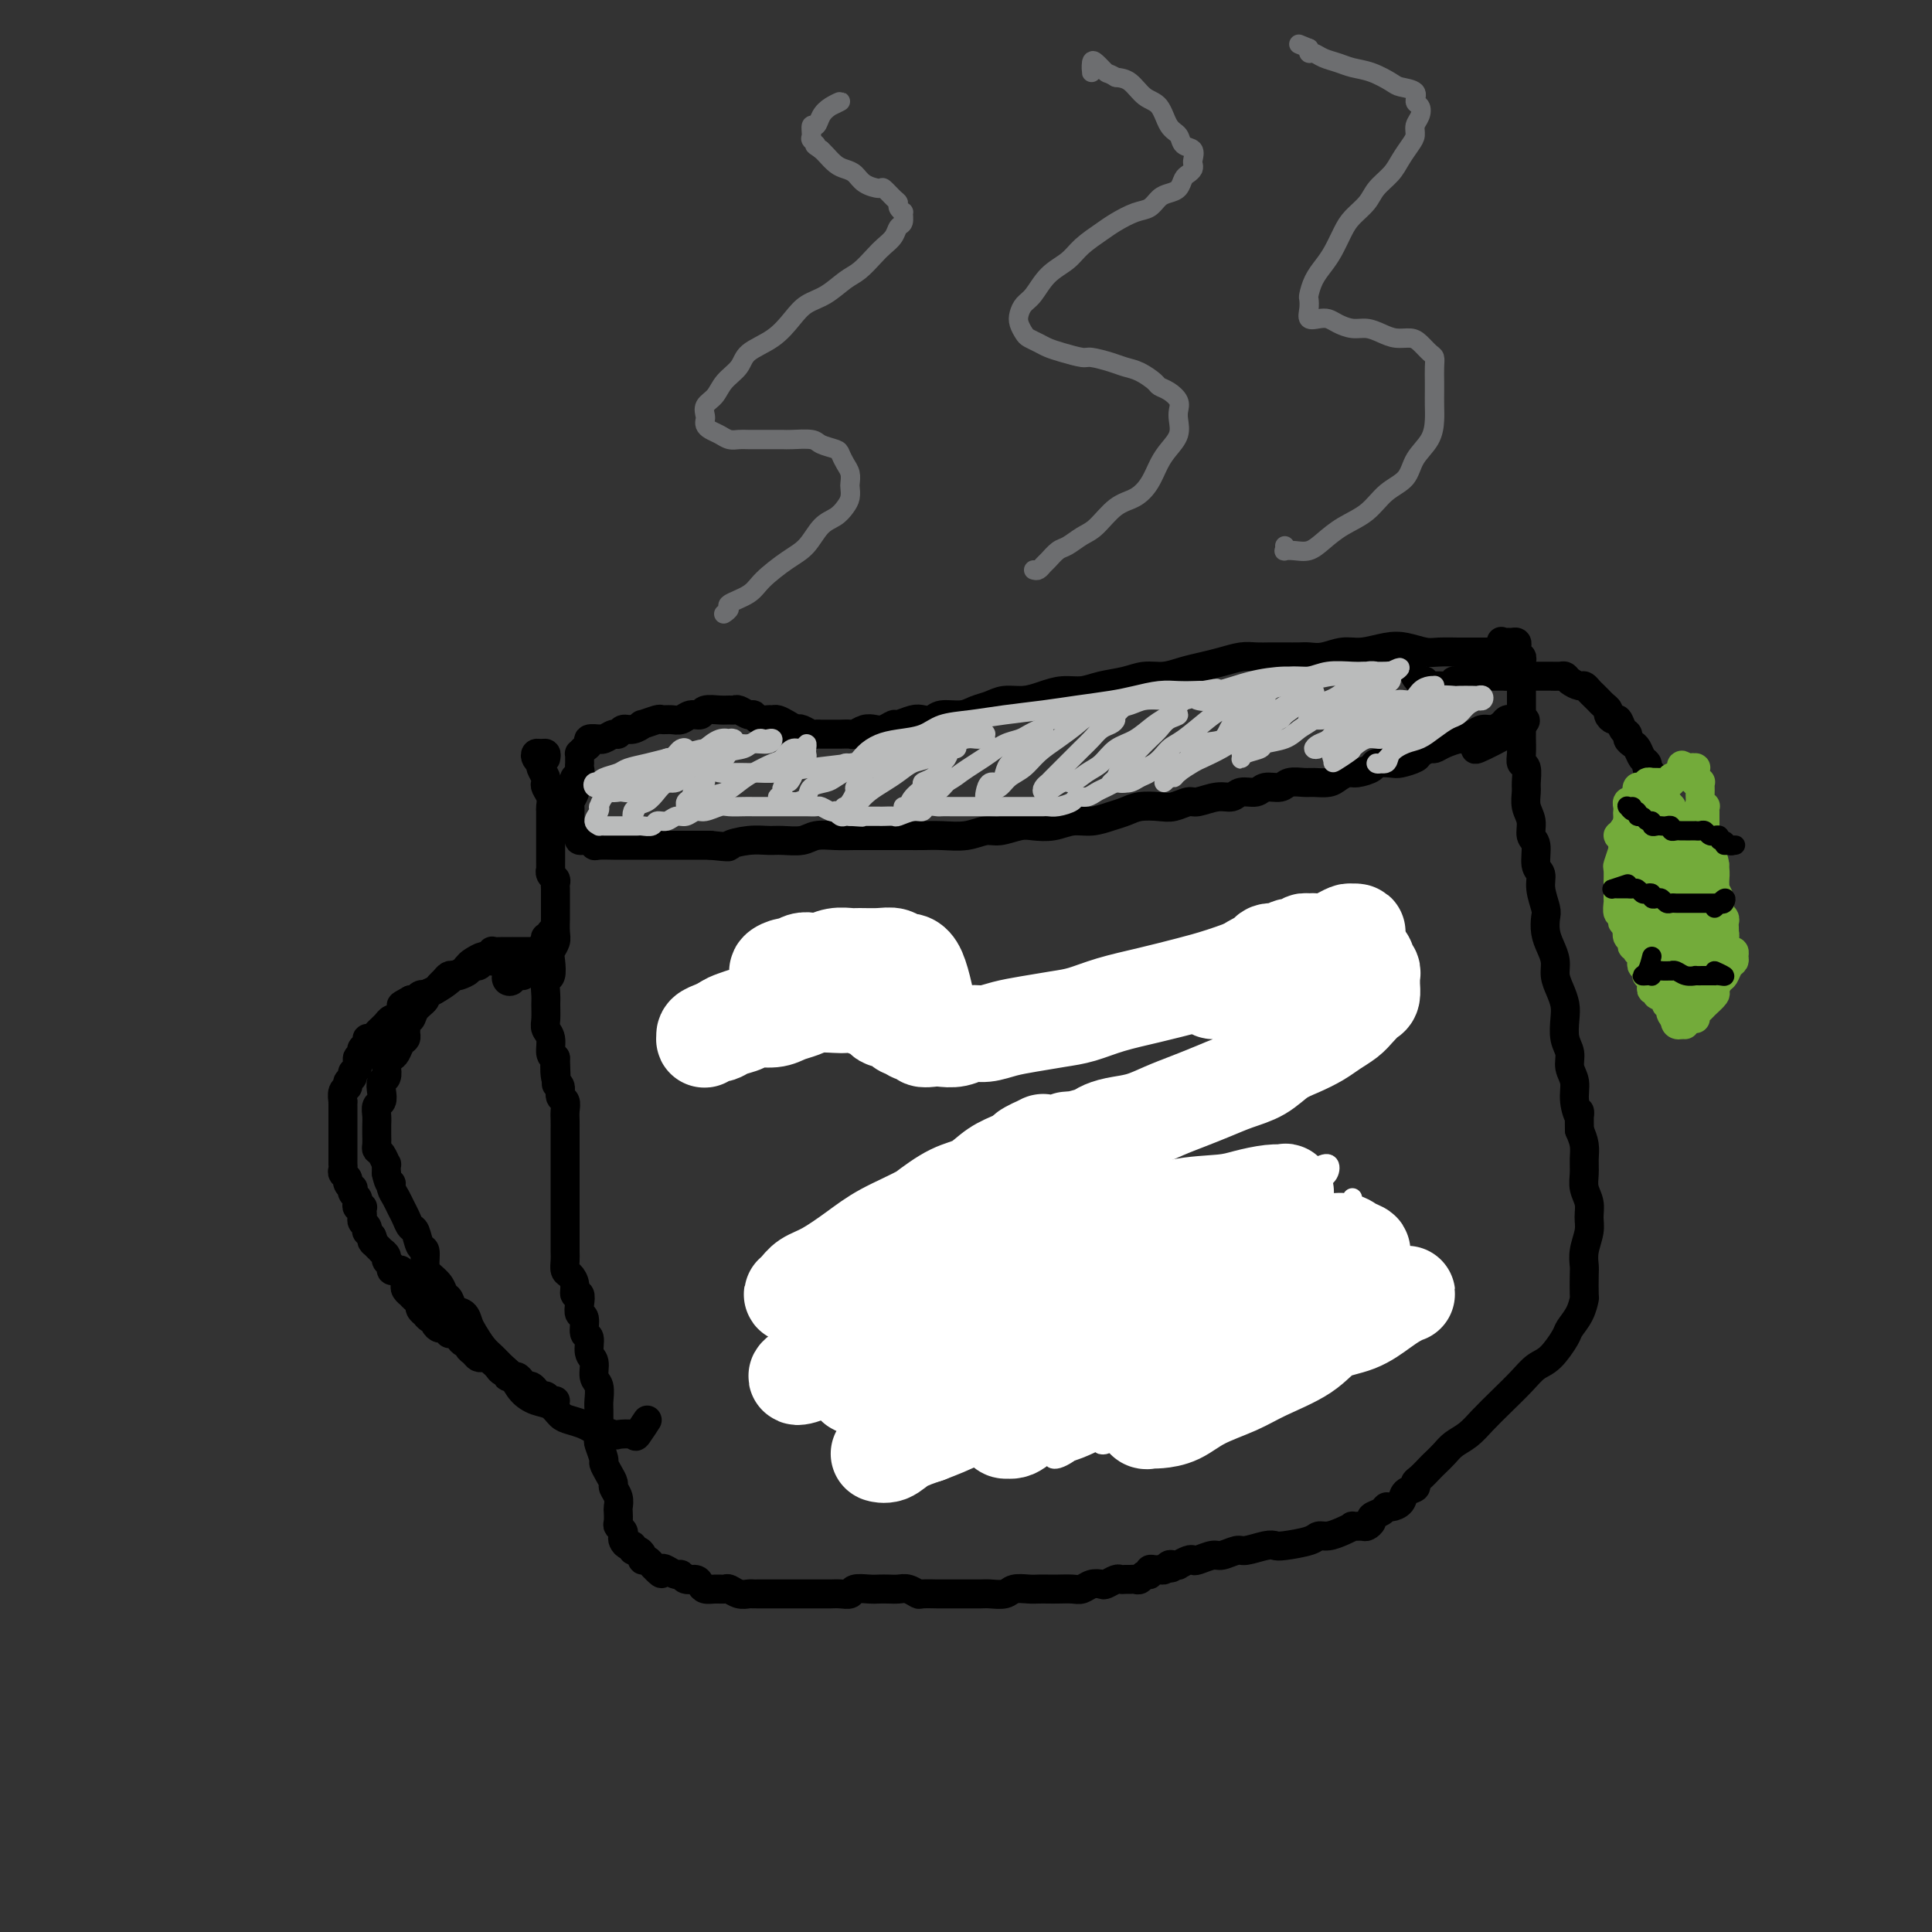<svg viewBox='0 0 400 400' version='1.1' xmlns='http://www.w3.org/2000/svg' xmlns:xlink='http://www.w3.org/1999/xlink'><rect x="0" y="0" width="400" height="400" fill="#333333" stroke="none"/><g fill='none' stroke='#000000' stroke-width='6' stroke-linecap='round' stroke-linejoin='round'><path d='M113,157c0.085,-0.429 0.170,-0.857 0,-1c-0.170,-0.143 -0.595,-0.000 -1,0c-0.405,0.000 -0.789,-0.142 -1,0c-0.211,0.142 -0.249,0.566 0,1c0.249,0.434 0.785,0.876 1,1c0.215,0.124 0.109,-0.070 0,0c-0.109,0.070 -0.222,0.403 0,1c0.222,0.597 0.777,1.459 1,2c0.223,0.541 0.112,0.760 0,1c-0.112,0.240 -0.226,0.502 0,1c0.226,0.498 0.793,1.232 1,2c0.207,0.768 0.056,1.571 0,2c-0.056,0.429 -0.015,0.486 0,1c0.015,0.514 0.004,1.486 0,2c-0.004,0.514 -0.001,0.572 0,1c0.001,0.428 0.000,1.227 0,2c-0.000,0.773 -0.000,1.521 0,2c0.000,0.479 0.000,0.688 0,1c-0.000,0.312 -0.001,0.728 0,1c0.001,0.272 0.004,0.402 0,1c-0.004,0.598 -0.015,1.666 0,2c0.015,0.334 0.057,-0.065 0,0c-0.057,0.065 -0.211,0.595 0,1c0.211,0.405 0.789,0.685 1,1c0.211,0.315 0.057,0.665 0,1c-0.057,0.335 -0.015,0.655 0,1c0.015,0.345 0.004,0.715 0,1c-0.004,0.285 -0.000,0.485 0,1c0.000,0.515 -0.004,1.346 0,2c0.004,0.654 0.015,1.133 0,2c-0.015,0.867 -0.056,2.124 0,3c0.056,0.876 0.207,1.370 0,2c-0.207,0.630 -0.773,1.394 -1,2c-0.227,0.606 -0.113,1.053 0,2c0.113,0.947 0.227,2.393 0,3c-0.227,0.607 -0.794,0.375 -1,1c-0.206,0.625 -0.051,2.105 0,3c0.051,0.895 -0.001,1.203 0,2c0.001,0.797 0.056,2.084 0,3c-0.056,0.916 -0.221,1.462 0,2c0.221,0.538 0.829,1.068 1,2c0.171,0.932 -0.094,2.266 0,3c0.094,0.734 0.547,0.867 1,1'/><path d='M115,219c0.327,9.948 0.144,3.816 0,2c-0.144,-1.816 -0.249,0.682 0,2c0.249,1.318 0.851,1.455 1,2c0.149,0.545 -0.156,1.497 0,2c0.156,0.503 0.774,0.558 1,1c0.226,0.442 0.061,1.272 0,2c-0.061,0.728 -0.016,1.354 0,2c0.016,0.646 0.004,1.313 0,2c-0.004,0.687 -0.001,1.394 0,2c0.001,0.606 0.000,1.111 0,2c-0.000,0.889 -0.000,2.162 0,3c0.000,0.838 0.000,1.240 0,2c-0.000,0.760 0.000,1.879 0,3c-0.000,1.121 -0.000,2.243 0,3c0.000,0.757 0.000,1.147 0,2c-0.000,0.853 -0.001,2.169 0,3c0.001,0.831 0.003,1.178 0,2c-0.003,0.822 -0.011,2.121 0,3c0.011,0.879 0.040,1.340 0,2c-0.040,0.660 -0.151,1.520 0,2c0.151,0.480 0.562,0.579 1,1c0.438,0.421 0.901,1.164 1,2c0.099,0.836 -0.165,1.766 0,2c0.165,0.234 0.761,-0.228 1,0c0.239,0.228 0.121,1.144 0,2c-0.121,0.856 -0.244,1.651 0,2c0.244,0.349 0.854,0.252 1,1c0.146,0.748 -0.172,2.340 0,3c0.172,0.660 0.835,0.388 1,1c0.165,0.612 -0.166,2.107 0,3c0.166,0.893 0.829,1.183 1,2c0.171,0.817 -0.150,2.161 0,3c0.150,0.839 0.773,1.175 1,2c0.227,0.825 0.060,2.141 0,3c-0.060,0.859 -0.012,1.260 0,2c0.012,0.740 -0.012,1.819 0,3c0.012,1.181 0.058,2.466 0,3c-0.058,0.534 -0.222,0.318 0,1c0.222,0.682 0.829,2.262 1,3c0.171,0.738 -0.094,0.634 0,1c0.094,0.366 0.547,1.201 1,2c0.453,0.799 0.906,1.561 1,2c0.094,0.439 -0.171,0.555 0,1c0.171,0.445 0.777,1.218 1,2c0.223,0.782 0.064,1.571 0,2c-0.064,0.429 -0.031,0.496 0,1c0.031,0.504 0.060,1.444 0,2c-0.060,0.556 -0.210,0.727 0,1c0.210,0.273 0.778,0.646 1,1c0.222,0.354 0.097,0.687 0,1c-0.097,0.313 -0.167,0.605 0,1c0.167,0.395 0.571,0.893 1,1c0.429,0.107 0.885,-0.178 1,0c0.115,0.178 -0.110,0.817 0,1c0.110,0.183 0.554,-0.092 1,0c0.446,0.092 0.893,0.549 1,1c0.107,0.451 -0.126,0.894 0,1c0.126,0.106 0.611,-0.125 1,0c0.389,0.125 0.683,0.607 1,1c0.317,0.393 0.659,0.696 1,1'/><path d='M136,325c1.432,1.564 1.013,0.476 1,0c-0.013,-0.476 0.382,-0.338 1,0c0.618,0.338 1.461,0.878 2,1c0.539,0.122 0.774,-0.174 1,0c0.226,0.174 0.445,0.817 1,1c0.555,0.183 1.448,-0.094 2,0c0.552,0.094 0.763,0.560 1,1c0.237,0.440 0.500,0.854 1,1c0.500,0.146 1.237,0.025 2,0c0.763,-0.025 1.553,0.046 2,0c0.447,-0.046 0.553,-0.208 1,0c0.447,0.208 1.237,0.788 2,1c0.763,0.212 1.499,0.057 2,0c0.501,-0.057 0.767,-0.015 1,0c0.233,0.015 0.432,0.004 1,0c0.568,-0.004 1.503,-0.001 2,0c0.497,0.001 0.556,0.000 1,0c0.444,-0.000 1.274,-0.000 2,0c0.726,0.000 1.349,0.000 2,0c0.651,-0.000 1.329,-0.000 2,0c0.671,0.000 1.336,0.001 2,0c0.664,-0.001 1.328,-0.004 2,0c0.672,0.004 1.353,0.015 2,0c0.647,-0.015 1.262,-0.057 2,0c0.738,0.057 1.601,0.211 2,0c0.399,-0.211 0.333,-0.788 1,-1c0.667,-0.212 2.065,-0.058 3,0c0.935,0.058 1.407,0.019 2,0c0.593,-0.019 1.309,-0.019 2,0c0.691,0.019 1.359,0.058 2,0c0.641,-0.058 1.255,-0.212 2,0c0.745,0.212 1.621,0.789 2,1c0.379,0.211 0.260,0.057 1,0c0.740,-0.057 2.338,-0.015 3,0c0.662,0.015 0.389,0.004 1,0c0.611,-0.004 2.107,0.000 3,0c0.893,-0.000 1.183,-0.004 2,0c0.817,0.004 2.162,0.015 3,0c0.838,-0.015 1.169,-0.057 2,0c0.831,0.057 2.162,0.211 3,0c0.838,-0.211 1.182,-0.789 2,-1c0.818,-0.211 2.110,-0.057 3,0c0.890,0.057 1.379,0.016 2,0c0.621,-0.016 1.373,-0.008 2,0c0.627,0.008 1.128,0.016 2,0c0.872,-0.016 2.117,-0.056 3,0c0.883,0.056 1.406,0.207 2,0c0.594,-0.207 1.258,-0.774 2,-1c0.742,-0.226 1.561,-0.113 2,0c0.439,0.113 0.499,0.227 1,0c0.501,-0.227 1.444,-0.793 2,-1c0.556,-0.207 0.726,-0.054 1,0c0.274,0.054 0.650,0.011 1,0c0.350,-0.011 0.672,0.012 1,0c0.328,-0.012 0.661,-0.060 1,0c0.339,0.060 0.682,0.226 1,0c0.318,-0.226 0.610,-0.845 1,-1c0.390,-0.155 0.878,0.154 1,0c0.122,-0.154 -0.121,-0.772 0,-1c0.121,-0.228 0.606,-0.065 1,0c0.394,0.065 0.697,0.033 1,0'/><path d='M240,325c4.963,-0.769 1.371,-0.192 0,0c-1.371,0.192 -0.521,-0.001 0,0c0.521,0.001 0.712,0.198 1,0c0.288,-0.198 0.672,-0.789 1,-1c0.328,-0.211 0.599,-0.043 1,0c0.401,0.043 0.932,-0.040 1,0c0.068,0.040 -0.325,0.203 0,0c0.325,-0.203 1.370,-0.771 2,-1c0.630,-0.229 0.844,-0.118 1,0c0.156,0.118 0.252,0.243 1,0c0.748,-0.243 2.147,-0.853 3,-1c0.853,-0.147 1.160,0.171 2,0c0.840,-0.171 2.214,-0.830 3,-1c0.786,-0.170 0.984,0.148 2,0c1.016,-0.148 2.849,-0.762 4,-1c1.151,-0.238 1.620,-0.102 2,0c0.380,0.102 0.671,0.168 2,0c1.329,-0.168 3.695,-0.571 5,-1c1.305,-0.429 1.549,-0.886 2,-1c0.451,-0.114 1.108,0.113 2,0c0.892,-0.113 2.017,-0.565 3,-1c0.983,-0.435 1.823,-0.851 2,-1c0.177,-0.149 -0.308,-0.029 0,0c0.308,0.029 1.410,-0.033 2,0c0.590,0.033 0.669,0.163 1,0c0.331,-0.163 0.914,-0.617 1,-1c0.086,-0.383 -0.324,-0.693 0,-1c0.324,-0.307 1.381,-0.611 2,-1c0.619,-0.389 0.801,-0.864 1,-1c0.199,-0.136 0.417,0.065 1,0c0.583,-0.065 1.531,-0.398 2,-1c0.469,-0.602 0.458,-1.475 1,-2c0.542,-0.525 1.636,-0.703 2,-1c0.364,-0.297 -0.001,-0.712 0,-1c0.001,-0.288 0.370,-0.447 1,-1c0.630,-0.553 1.523,-1.498 2,-2c0.477,-0.502 0.539,-0.559 1,-1c0.461,-0.441 1.323,-1.265 2,-2c0.677,-0.735 1.171,-1.383 2,-2c0.829,-0.617 1.993,-1.205 3,-2c1.007,-0.795 1.858,-1.796 3,-3c1.142,-1.204 2.576,-2.609 4,-4c1.424,-1.391 2.839,-2.766 4,-4c1.161,-1.234 2.069,-2.325 3,-3c0.931,-0.675 1.885,-0.935 3,-2c1.115,-1.065 2.390,-2.937 3,-4c0.610,-1.063 0.556,-1.318 1,-2c0.444,-0.682 1.387,-1.792 2,-3c0.613,-1.208 0.895,-2.514 1,-3c0.105,-0.486 0.032,-0.153 0,-1c-0.032,-0.847 -0.023,-2.873 0,-4c0.023,-1.127 0.060,-1.355 0,-2c-0.060,-0.645 -0.216,-1.709 0,-3c0.216,-1.291 0.804,-2.810 1,-4c0.196,-1.190 -0.000,-2.051 0,-3c0.000,-0.949 0.197,-1.986 0,-3c-0.197,-1.014 -0.788,-2.004 -1,-3c-0.212,-0.996 -0.047,-1.999 0,-3c0.047,-1.001 -0.026,-2.000 0,-3c0.026,-1.000 0.150,-2.000 0,-3c-0.150,-1.000 -0.575,-2.000 -1,-3'/><path d='M327,234c-0.089,-5.967 0.187,-3.384 0,-3c-0.187,0.384 -0.839,-1.432 -1,-3c-0.161,-1.568 0.167,-2.888 0,-4c-0.167,-1.112 -0.829,-2.016 -1,-3c-0.171,-0.984 0.148,-2.048 0,-3c-0.148,-0.952 -0.761,-1.791 -1,-3c-0.239,-1.209 -0.102,-2.788 0,-4c0.102,-1.212 0.168,-2.057 0,-3c-0.168,-0.943 -0.571,-1.984 -1,-3c-0.429,-1.016 -0.886,-2.005 -1,-3c-0.114,-0.995 0.114,-1.994 0,-3c-0.114,-1.006 -0.571,-2.019 -1,-3c-0.429,-0.981 -0.832,-1.930 -1,-3c-0.168,-1.070 -0.102,-2.263 0,-3c0.102,-0.737 0.239,-1.020 0,-2c-0.239,-0.980 -0.853,-2.656 -1,-4c-0.147,-1.344 0.172,-2.355 0,-3c-0.172,-0.645 -0.834,-0.924 -1,-2c-0.166,-1.076 0.166,-2.950 0,-4c-0.166,-1.050 -0.829,-1.277 -1,-2c-0.171,-0.723 0.151,-1.942 0,-3c-0.151,-1.058 -0.776,-1.957 -1,-3c-0.224,-1.043 -0.046,-2.232 0,-3c0.046,-0.768 -0.040,-1.117 0,-2c0.040,-0.883 0.207,-2.301 0,-3c-0.207,-0.699 -0.788,-0.678 -1,-1c-0.212,-0.322 -0.057,-0.988 0,-2c0.057,-1.012 0.015,-2.369 0,-3c-0.015,-0.631 -0.004,-0.537 0,-1c0.004,-0.463 0.001,-1.485 0,-2c-0.001,-0.515 -0.000,-0.523 0,-1c0.000,-0.477 0.000,-1.422 0,-2c-0.000,-0.578 -0.000,-0.790 0,-1c0.000,-0.210 -0.000,-0.419 0,-1c0.000,-0.581 0.000,-1.536 0,-2c-0.000,-0.464 -0.000,-0.439 0,-1c0.000,-0.561 0.001,-1.710 0,-2c-0.001,-0.290 -0.004,0.277 0,0c0.004,-0.277 0.015,-1.398 0,-2c-0.015,-0.602 -0.057,-0.686 0,-1c0.057,-0.314 0.212,-0.858 0,-1c-0.212,-0.142 -0.792,0.120 -1,0c-0.208,-0.120 -0.045,-0.621 0,-1c0.045,-0.379 -0.030,-0.637 0,-1c0.030,-0.363 0.165,-0.833 0,-1c-0.165,-0.167 -0.628,-0.032 -1,0c-0.372,0.032 -0.652,-0.038 -1,0c-0.348,0.038 -0.763,0.186 -1,0c-0.237,-0.186 -0.294,-0.704 0,1c0.294,1.704 0.941,5.630 1,6c0.059,0.370 -0.471,-2.815 -1,-6'/><path d='M311,136c0.007,-0.030 0.014,-0.061 0,0c-0.014,0.061 -0.049,0.212 0,0c0.049,-0.212 0.183,-0.789 0,-1c-0.183,-0.211 -0.682,-0.057 -1,0c-0.318,0.057 -0.453,0.015 -1,0c-0.547,-0.015 -1.504,-0.004 -2,0c-0.496,0.004 -0.529,0.002 -1,0c-0.471,-0.002 -1.378,-0.004 -2,0c-0.622,0.004 -0.958,0.014 -2,0c-1.042,-0.014 -2.788,-0.052 -4,0c-1.212,0.052 -1.888,0.195 -3,0c-1.112,-0.195 -2.661,-0.728 -4,-1c-1.339,-0.272 -2.470,-0.283 -4,0c-1.530,0.283 -3.459,0.860 -5,1c-1.541,0.140 -2.695,-0.159 -4,0c-1.305,0.159 -2.761,0.775 -4,1c-1.239,0.225 -2.260,0.061 -3,0c-0.740,-0.061 -1.197,-0.017 -2,0c-0.803,0.017 -1.950,0.008 -3,0c-1.050,-0.008 -2.002,-0.013 -3,0c-0.998,0.013 -2.041,0.045 -3,0c-0.959,-0.045 -1.834,-0.166 -3,0c-1.166,0.166 -2.622,0.618 -4,1c-1.378,0.382 -2.678,0.694 -4,1c-1.322,0.306 -2.668,0.607 -4,1c-1.332,0.393 -2.652,0.880 -4,1c-1.348,0.120 -2.723,-0.126 -4,0c-1.277,0.126 -2.455,0.625 -4,1c-1.545,0.375 -3.455,0.626 -5,1c-1.545,0.374 -2.724,0.870 -4,1c-1.276,0.130 -2.648,-0.106 -4,0c-1.352,0.106 -2.683,0.553 -4,1c-1.317,0.447 -2.620,0.894 -4,1c-1.380,0.106 -2.839,-0.130 -4,0c-1.161,0.130 -2.026,0.627 -3,1c-0.974,0.373 -2.057,0.622 -3,1c-0.943,0.378 -1.746,0.885 -3,1c-1.254,0.115 -2.960,-0.161 -4,0c-1.040,0.161 -1.416,0.760 -2,1c-0.584,0.240 -1.378,0.121 -2,0c-0.622,-0.121 -1.073,-0.242 -2,0c-0.927,0.242 -2.331,0.849 -3,1c-0.669,0.151 -0.603,-0.152 -1,0c-0.397,0.152 -1.257,0.759 -2,1c-0.743,0.241 -1.369,0.117 -2,0c-0.631,-0.117 -1.269,-0.228 -2,0c-0.731,0.228 -1.557,0.793 -2,1c-0.443,0.207 -0.504,0.056 -1,0c-0.496,-0.056 -1.429,-0.015 -2,0c-0.571,0.015 -0.782,0.005 -1,0c-0.218,-0.005 -0.443,-0.005 -1,0c-0.557,0.005 -1.445,0.015 -2,0c-0.555,-0.015 -0.778,-0.056 -1,0c-0.222,0.056 -0.444,0.207 -1,0c-0.556,-0.207 -1.444,-0.774 -2,-1c-0.556,-0.226 -0.778,-0.113 -1,0'/><path d='M165,151c-2.979,0.044 -1.427,0.155 -1,0c0.427,-0.155 -0.270,-0.576 -1,-1c-0.730,-0.424 -1.491,-0.850 -2,-1c-0.509,-0.150 -0.765,-0.025 -1,0c-0.235,0.025 -0.448,-0.050 -1,0c-0.552,0.050 -1.443,0.224 -2,0c-0.557,-0.224 -0.779,-0.845 -1,-1c-0.221,-0.155 -0.442,0.155 -1,0c-0.558,-0.155 -1.453,-0.775 -2,-1c-0.547,-0.225 -0.748,-0.056 -1,0c-0.252,0.056 -0.557,-0.000 -1,0c-0.443,0.000 -1.025,0.056 -2,0c-0.975,-0.056 -2.344,-0.225 -3,0c-0.656,0.225 -0.600,0.845 -1,1c-0.400,0.155 -1.257,-0.156 -2,0c-0.743,0.156 -1.374,0.778 -2,1c-0.626,0.222 -1.248,0.044 -2,0c-0.752,-0.044 -1.633,0.045 -2,0c-0.367,-0.045 -0.221,-0.223 -1,0c-0.779,0.223 -2.485,0.848 -3,1c-0.515,0.152 0.161,-0.171 0,0c-0.161,0.171 -1.160,0.834 -2,1c-0.840,0.166 -1.522,-0.166 -2,0c-0.478,0.166 -0.753,0.829 -1,1c-0.247,0.171 -0.466,-0.151 -1,0c-0.534,0.151 -1.382,0.776 -2,1c-0.618,0.224 -1.006,0.049 -1,0c0.006,-0.049 0.404,0.029 0,0c-0.404,-0.029 -1.611,-0.166 -2,0c-0.389,0.166 0.039,0.636 0,1c-0.039,0.364 -0.546,0.623 -1,1c-0.454,0.377 -0.854,0.871 -1,1c-0.146,0.129 -0.040,-0.106 0,0c0.040,0.106 0.012,0.553 0,1c-0.012,0.447 -0.007,0.893 0,1c0.007,0.107 0.016,-0.127 0,0c-0.016,0.127 -0.056,0.614 0,1c0.056,0.386 0.207,0.671 0,1c-0.207,0.329 -0.774,0.703 -1,1c-0.226,0.297 -0.113,0.517 0,1c0.113,0.483 0.227,1.229 0,2c-0.227,0.771 -0.794,1.569 -1,2c-0.206,0.431 -0.053,0.497 0,1c0.053,0.503 0.004,1.444 0,2c-0.004,0.556 0.036,0.727 0,1c-0.036,0.273 -0.147,0.646 0,1c0.147,0.354 0.550,0.687 1,1c0.450,0.313 0.945,0.606 1,1c0.055,0.394 -0.329,0.890 0,1c0.329,0.110 1.371,-0.167 2,0c0.629,0.167 0.844,0.777 1,1c0.156,0.223 0.254,0.060 1,0c0.746,-0.060 2.141,-0.016 3,0c0.859,0.016 1.181,0.004 2,0c0.819,-0.004 2.134,-0.001 3,0c0.866,0.001 1.285,0.000 2,0c0.715,-0.000 1.728,-0.000 3,0c1.272,0.000 2.804,0.000 4,0c1.196,-0.000 2.056,-0.000 3,0c0.944,0.000 1.972,0.000 3,0'/><path d='M147,175c5.051,0.525 3.678,0.338 4,0c0.322,-0.338 2.339,-0.826 4,-1c1.661,-0.174 2.965,-0.032 4,0c1.035,0.032 1.802,-0.044 3,0c1.198,0.044 2.828,0.208 4,0c1.172,-0.208 1.887,-0.788 3,-1c1.113,-0.212 2.623,-0.057 4,0c1.377,0.057 2.622,0.015 4,0c1.378,-0.015 2.888,-0.004 4,0c1.112,0.004 1.826,0.002 3,0c1.174,-0.002 2.807,-0.005 4,0c1.193,0.005 1.946,0.016 3,0c1.054,-0.016 2.411,-0.061 4,0c1.589,0.061 3.411,0.226 5,0c1.589,-0.226 2.945,-0.844 4,-1c1.055,-0.156 1.807,0.150 3,0c1.193,-0.150 2.825,-0.757 4,-1c1.175,-0.243 1.893,-0.121 3,0c1.107,0.121 2.603,0.240 4,0c1.397,-0.240 2.694,-0.838 4,-1c1.306,-0.162 2.622,0.114 4,0c1.378,-0.114 2.819,-0.618 4,-1c1.181,-0.382 2.102,-0.642 3,-1c0.898,-0.358 1.772,-0.813 3,-1c1.228,-0.187 2.811,-0.107 4,0c1.189,0.107 1.985,0.240 3,0c1.015,-0.240 2.249,-0.853 3,-1c0.751,-0.147 1.020,0.172 2,0c0.980,-0.172 2.670,-0.835 4,-1c1.330,-0.165 2.300,0.167 3,0c0.700,-0.167 1.131,-0.833 2,-1c0.869,-0.167 2.176,0.166 3,0c0.824,-0.166 1.164,-0.829 2,-1c0.836,-0.171 2.167,0.151 3,0c0.833,-0.151 1.168,-0.775 2,-1c0.832,-0.225 2.163,-0.050 3,0c0.837,0.050 1.182,-0.024 2,0c0.818,0.024 2.111,0.147 3,0c0.889,-0.147 1.374,-0.565 2,-1c0.626,-0.435 1.393,-0.887 2,-1c0.607,-0.113 1.053,0.114 2,0c0.947,-0.114 2.394,-0.570 3,-1c0.606,-0.430 0.371,-0.836 1,-1c0.629,-0.164 2.123,-0.086 3,0c0.877,0.086 1.138,0.182 2,0c0.862,-0.182 2.327,-0.640 3,-1c0.673,-0.360 0.555,-0.622 1,-1c0.445,-0.378 1.452,-0.871 2,-1c0.548,-0.129 0.636,0.106 1,0c0.364,-0.106 1.004,-0.554 2,-1c0.996,-0.446 2.350,-0.889 3,-1c0.650,-0.111 0.598,0.111 1,0c0.402,-0.111 1.260,-0.555 2,-1c0.740,-0.445 1.364,-0.890 2,-1c0.636,-0.110 1.283,0.114 2,0c0.717,-0.114 1.502,-0.566 2,-1c0.498,-0.434 0.708,-0.848 1,-1c0.292,-0.152 0.666,-0.041 1,0c0.334,0.041 0.628,0.011 1,0c0.372,-0.011 0.820,-0.003 1,0c0.180,0.003 0.090,0.002 0,0'/><path d='M315,149c3.822,-0.422 -6.622,5.022 -9,6c-2.378,0.978 3.311,-2.511 9,-6'/><path d='M108,202c0.224,-0.008 0.449,-0.015 0,0c-0.449,0.015 -1.571,0.053 -2,0c-0.429,-0.053 -0.164,-0.195 0,0c0.164,0.195 0.226,0.729 0,1c-0.226,0.271 -0.740,0.280 -1,0c-0.260,-0.280 -0.266,-0.849 0,-1c0.266,-0.151 0.804,0.117 1,0c0.196,-0.117 0.049,-0.620 0,-1c-0.049,-0.380 -0.002,-0.638 0,-1c0.002,-0.362 -0.041,-0.829 0,-1c0.041,-0.171 0.167,-0.045 0,0c-0.167,0.045 -0.626,0.011 -1,0c-0.374,-0.011 -0.662,0.001 -1,0c-0.338,-0.001 -0.724,-0.015 -1,0c-0.276,0.015 -0.440,0.060 -1,0c-0.560,-0.060 -1.516,-0.223 -2,0c-0.484,0.223 -0.495,0.832 -1,1c-0.505,0.168 -1.503,-0.106 -2,0c-0.497,0.106 -0.491,0.592 -1,1c-0.509,0.408 -1.532,0.739 -2,1c-0.468,0.261 -0.381,0.454 -1,1c-0.619,0.546 -1.944,1.447 -3,2c-1.056,0.553 -1.842,0.759 -2,1c-0.158,0.241 0.311,0.516 0,1c-0.311,0.484 -1.404,1.176 -2,2c-0.596,0.824 -0.695,1.779 -1,2c-0.305,0.221 -0.817,-0.293 -1,0c-0.183,0.293 -0.038,1.392 0,2c0.038,0.608 -0.031,0.726 0,1c0.031,0.274 0.162,0.704 0,1c-0.162,0.296 -0.618,0.460 -1,1c-0.382,0.540 -0.690,1.458 -1,2c-0.310,0.542 -0.623,0.708 -1,1c-0.377,0.292 -0.819,0.711 -1,1c-0.181,0.289 -0.100,0.449 0,1c0.100,0.551 0.219,1.495 0,2c-0.219,0.505 -0.777,0.572 -1,1c-0.223,0.428 -0.112,1.218 0,2c0.112,0.782 0.226,1.558 0,2c-0.226,0.442 -0.793,0.551 -1,1c-0.207,0.449 -0.055,1.237 0,2c0.055,0.763 0.014,1.500 0,2c-0.014,0.500 -0.001,0.763 0,1c0.001,0.237 -0.010,0.450 0,1c0.010,0.550 0.041,1.438 0,2c-0.041,0.562 -0.155,0.797 0,1c0.155,0.203 0.578,0.374 1,1c0.422,0.626 0.845,1.707 1,2c0.155,0.293 0.044,-0.202 0,0c-0.044,0.202 -0.022,1.101 0,2'/><path d='M80,243c0.549,2.584 0.921,2.043 1,2c0.079,-0.043 -0.133,0.413 0,1c0.133,0.587 0.613,1.307 1,2c0.387,0.693 0.681,1.360 1,2c0.319,0.640 0.664,1.255 1,2c0.336,0.745 0.664,1.621 1,2c0.336,0.379 0.680,0.262 1,1c0.320,0.738 0.614,2.333 1,3c0.386,0.667 0.863,0.406 1,1c0.137,0.594 -0.065,2.042 0,3c0.065,0.958 0.398,1.427 1,2c0.602,0.573 1.475,1.252 2,2c0.525,0.748 0.704,1.566 1,2c0.296,0.434 0.708,0.485 1,1c0.292,0.515 0.462,1.493 1,2c0.538,0.507 1.442,0.544 2,1c0.558,0.456 0.768,1.330 1,2c0.232,0.670 0.485,1.137 1,2c0.515,0.863 1.292,2.121 2,3c0.708,0.879 1.347,1.377 2,2c0.653,0.623 1.319,1.370 2,2c0.681,0.630 1.376,1.142 2,2c0.624,0.858 1.177,2.061 2,3c0.823,0.939 1.914,1.613 3,2c1.086,0.387 2.165,0.486 3,1c0.835,0.514 1.426,1.443 2,2c0.574,0.557 1.132,0.741 2,1c0.868,0.259 2.048,0.591 3,1c0.952,0.409 1.678,0.893 2,1c0.322,0.107 0.242,-0.164 1,0c0.758,0.164 2.356,0.763 3,1c0.644,0.237 0.336,0.113 1,0c0.664,-0.113 2.302,-0.216 3,0c0.698,0.216 0.457,0.750 1,0c0.543,-0.750 1.869,-2.786 2,-3c0.131,-0.214 -0.935,1.393 -2,3'/><path d='M171,197c-0.111,0.446 -0.222,0.893 0,1c0.222,0.107 0.777,-0.125 1,0c0.223,0.125 0.112,0.606 0,1c-0.112,0.394 -0.226,0.701 0,1c0.226,0.299 0.793,0.591 1,1c0.207,0.409 0.056,0.936 0,1c-0.056,0.064 -0.015,-0.334 0,0c0.015,0.334 0.004,1.399 0,2c-0.004,0.601 -0.001,0.738 0,1c0.001,0.262 0.000,0.648 0,1c-0.000,0.352 -0.000,0.669 0,1c0.000,0.331 0.000,0.674 0,1c-0.000,0.326 -0.000,0.634 0,1c0.000,0.366 0.000,0.791 0,0c-0.000,-0.791 -0.000,-2.797 0,-3c0.000,-0.203 0.000,1.399 0,3'/><path d='M266,189c-0.310,0.447 -0.620,0.895 -1,1c-0.380,0.105 -0.830,-0.131 -1,0c-0.170,0.131 -0.060,0.630 0,1c0.060,0.370 0.069,0.610 0,1c-0.069,0.390 -0.215,0.931 0,1c0.215,0.069 0.790,-0.332 1,0c0.210,0.332 0.056,1.397 0,2c-0.056,0.603 -0.015,0.742 0,1c0.015,0.258 0.004,0.634 0,1c-0.004,0.366 -0.001,0.722 0,1c0.001,0.278 0.000,0.476 0,1c-0.000,0.524 -0.000,1.372 0,2c0.000,0.628 0.000,1.037 0,1c-0.000,-0.037 -0.000,-0.518 0,-1'/><path d='M183,259c-0.451,-0.000 -0.902,-0.001 -1,0c-0.098,0.001 0.156,0.003 0,0c-0.156,-0.003 -0.721,-0.012 -1,0c-0.279,0.012 -0.272,0.044 0,0c0.272,-0.044 0.809,-0.166 1,0c0.191,0.166 0.036,0.619 0,1c-0.036,0.381 0.047,0.690 0,1c-0.047,0.310 -0.224,0.622 0,1c0.224,0.378 0.849,0.821 1,1c0.151,0.179 -0.171,0.093 0,0c0.171,-0.093 0.834,-0.193 1,0c0.166,0.193 -0.166,0.678 0,1c0.166,0.322 0.829,0.481 1,1c0.171,0.519 -0.151,1.400 0,2c0.151,0.600 0.776,0.920 1,1c0.224,0.080 0.046,-0.081 0,0c-0.046,0.081 0.039,0.403 0,1c-0.039,0.597 -0.203,1.469 0,2c0.203,0.531 0.773,0.721 1,1c0.227,0.279 0.112,0.648 0,1c-0.112,0.352 -0.222,0.686 0,1c0.222,0.314 0.777,0.609 1,1c0.223,0.391 0.115,0.878 0,1c-0.115,0.122 -0.237,-0.122 0,0c0.237,0.122 0.833,0.611 1,1c0.167,0.389 -0.096,0.679 0,1c0.096,0.321 0.550,0.675 1,1c0.450,0.325 0.894,0.622 1,1c0.106,0.378 -0.126,0.837 0,1c0.126,0.163 0.611,0.028 1,0c0.389,-0.028 0.680,0.049 1,0c0.320,-0.049 0.667,-0.223 1,0c0.333,0.223 0.653,0.844 1,1c0.347,0.156 0.723,-0.151 1,0c0.277,0.151 0.455,0.762 1,1c0.545,0.238 1.455,0.102 2,0c0.545,-0.102 0.724,-0.171 1,0c0.276,0.171 0.647,0.581 1,1c0.353,0.419 0.686,0.848 1,1c0.314,0.152 0.609,0.027 1,0c0.391,-0.027 0.878,0.046 1,0c0.122,-0.046 -0.121,-0.209 0,0c0.121,0.209 0.606,0.792 1,1c0.394,0.208 0.697,0.042 1,0c0.303,-0.042 0.606,0.041 1,0c0.394,-0.041 0.879,-0.207 1,0c0.121,0.207 -0.122,0.788 0,1c0.122,0.212 0.610,0.057 1,0c0.390,-0.057 0.683,-0.016 1,0c0.317,0.016 0.659,0.008 1,0'/><path d='M211,287c3.274,1.311 1.460,1.087 1,1c-0.460,-0.087 0.436,-0.037 1,0c0.564,0.037 0.798,0.063 1,0c0.202,-0.063 0.372,-0.213 1,0c0.628,0.213 1.713,0.789 2,1c0.287,0.211 -0.225,0.056 0,0c0.225,-0.056 1.187,-0.015 2,0c0.813,0.015 1.478,0.003 2,0c0.522,-0.003 0.900,0.003 1,0c0.100,-0.003 -0.079,-0.015 0,0c0.079,0.015 0.417,0.057 1,0c0.583,-0.057 1.413,-0.211 2,0c0.587,0.211 0.931,0.789 1,1c0.069,0.211 -0.136,0.057 0,0c0.136,-0.057 0.615,-0.015 1,0c0.385,0.015 0.677,0.004 1,0c0.323,-0.004 0.678,-0.001 1,0c0.322,0.001 0.611,0.000 1,0c0.389,-0.000 0.877,-0.000 1,0c0.123,0.000 -0.121,0.000 0,0c0.121,-0.000 0.605,-0.000 1,0c0.395,0.000 0.701,0.000 1,0c0.299,-0.000 0.591,-0.000 1,0c0.409,0.000 0.935,0.000 1,0c0.065,-0.000 -0.333,-0.000 0,0c0.333,0.000 1.395,0.001 2,0c0.605,-0.001 0.753,-0.004 1,0c0.247,0.004 0.595,0.016 1,0c0.405,-0.016 0.869,-0.061 1,0c0.131,0.061 -0.071,0.228 0,0c0.071,-0.228 0.414,-0.850 1,-1c0.586,-0.150 1.414,0.171 2,0c0.586,-0.171 0.931,-0.834 1,-1c0.069,-0.166 -0.136,0.167 0,0c0.136,-0.167 0.614,-0.833 1,-1c0.386,-0.167 0.681,0.166 1,0c0.319,-0.166 0.663,-0.829 1,-1c0.337,-0.171 0.667,0.151 1,0c0.333,-0.151 0.667,-0.775 1,-1c0.333,-0.225 0.663,-0.050 1,0c0.337,0.050 0.682,-0.024 1,0c0.318,0.024 0.610,0.147 1,0c0.390,-0.147 0.878,-0.565 1,-1c0.122,-0.435 -0.121,-0.887 0,-1c0.121,-0.113 0.606,0.114 1,0c0.394,-0.114 0.697,-0.569 1,-1c0.303,-0.431 0.606,-0.837 1,-1c0.394,-0.163 0.880,-0.084 1,0c0.120,0.084 -0.126,0.172 0,0c0.126,-0.172 0.625,-0.606 1,-1c0.375,-0.394 0.626,-0.750 1,-1c0.374,-0.250 0.871,-0.396 1,-1c0.129,-0.604 -0.109,-1.667 0,-2c0.109,-0.333 0.565,0.066 1,0c0.435,-0.066 0.849,-0.595 1,-1c0.151,-0.405 0.041,-0.686 0,-1c-0.041,-0.314 -0.012,-0.661 0,-1c0.012,-0.339 0.006,-0.669 0,-1'/><path d='M262,272c0.691,-1.035 0.917,-0.124 1,0c0.083,0.124 0.023,-0.541 0,-1c-0.023,-0.459 -0.007,-0.713 0,-1c0.007,-0.287 0.006,-0.605 0,-1c-0.006,-0.395 -0.016,-0.865 0,-1c0.016,-0.135 0.057,0.066 0,0c-0.057,-0.066 -0.211,-0.398 0,-1c0.211,-0.602 0.789,-1.474 1,-2c0.211,-0.526 0.056,-0.705 0,-1c-0.056,-0.295 -0.011,-0.705 0,-1c0.011,-0.295 -0.011,-0.474 0,-1c0.011,-0.526 0.056,-1.398 0,-2c-0.056,-0.602 -0.211,-0.935 0,-1c0.211,-0.065 0.789,0.136 1,0c0.211,-0.136 0.057,-0.610 0,-1c-0.057,-0.390 -0.015,-0.696 0,-1c0.015,-0.304 0.004,-0.606 0,-1c-0.004,-0.394 -0.001,-0.879 0,-1c0.001,-0.121 0.000,0.123 0,0c-0.000,-0.123 0.001,-0.611 0,-1c-0.001,-0.389 -0.003,-0.678 0,-1c0.003,-0.322 0.011,-0.676 0,-1c-0.011,-0.324 -0.040,-0.619 0,-1c0.040,-0.381 0.150,-0.848 0,-1c-0.150,-0.152 -0.561,0.012 -1,0c-0.439,-0.012 -0.905,-0.200 -1,0c-0.095,0.200 0.182,0.790 0,1c-0.182,0.210 -0.822,0.042 -1,0c-0.178,-0.042 0.107,0.041 0,0c-0.107,-0.041 -0.607,-0.207 -1,0c-0.393,0.207 -0.680,0.788 -1,1c-0.320,0.212 -0.673,0.057 -1,0c-0.327,-0.057 -0.626,-0.015 -1,0c-0.374,0.015 -0.821,0.004 -1,0c-0.179,-0.004 -0.089,-0.002 0,0'/><path d='M257,252c-1.644,0.249 -1.754,-0.130 -2,0c-0.246,0.130 -0.629,0.767 -1,1c-0.371,0.233 -0.730,0.062 -1,0c-0.270,-0.062 -0.453,-0.017 -1,0c-0.547,0.017 -1.460,0.005 -2,0c-0.540,-0.005 -0.709,-0.001 -1,0c-0.291,0.001 -0.704,0.001 -1,0c-0.296,-0.001 -0.474,-0.001 -1,0c-0.526,0.001 -1.401,0.004 -2,0c-0.599,-0.004 -0.921,-0.015 -1,0c-0.079,0.015 0.086,0.057 0,0c-0.086,-0.057 -0.422,-0.212 -1,0c-0.578,0.212 -1.398,0.793 -2,1c-0.602,0.207 -0.987,0.041 -1,0c-0.013,-0.041 0.347,0.041 0,0c-0.347,-0.041 -1.401,-0.207 -2,0c-0.599,0.207 -0.742,0.787 -1,1c-0.258,0.213 -0.632,0.060 -1,0c-0.368,-0.060 -0.731,-0.026 -1,0c-0.269,0.026 -0.443,0.044 -1,0c-0.557,-0.044 -1.496,-0.151 -2,0c-0.504,0.151 -0.571,0.561 -1,1c-0.429,0.439 -1.219,0.906 -2,1c-0.781,0.094 -1.552,-0.185 -2,0c-0.448,0.185 -0.572,0.834 -1,1c-0.428,0.166 -1.161,-0.152 -2,0c-0.839,0.152 -1.783,0.773 -2,1c-0.217,0.227 0.292,0.061 0,0c-0.292,-0.061 -1.384,-0.016 -2,0c-0.616,0.016 -0.757,0.004 -1,0c-0.243,-0.004 -0.590,-0.001 -1,0c-0.410,0.001 -0.883,0.000 -1,0c-0.117,-0.000 0.122,-0.000 0,0c-0.122,0.000 -0.606,0.000 -1,0c-0.394,-0.000 -0.697,0.000 -1,0c-0.303,-0.000 -0.605,-0.000 -1,0c-0.395,0.000 -0.883,0.000 -1,0c-0.117,-0.000 0.136,-0.001 0,0c-0.136,0.001 -0.663,0.004 -1,0c-0.337,-0.004 -0.486,-0.016 -1,0c-0.514,0.016 -1.393,0.060 -2,0c-0.607,-0.060 -0.941,-0.222 -1,0c-0.059,0.222 0.157,0.829 0,1c-0.157,0.171 -0.686,-0.094 -1,0c-0.314,0.094 -0.411,0.547 -1,1c-0.589,0.453 -1.668,0.906 -2,1c-0.332,0.094 0.084,-0.171 0,0c-0.084,0.171 -0.666,0.778 -1,1c-0.334,0.222 -0.418,0.060 -1,0c-0.582,-0.060 -1.662,-0.016 -2,0c-0.338,0.016 0.064,0.004 0,0c-0.064,-0.004 -0.596,-0.001 -1,0c-0.404,0.001 -0.682,0.000 -1,0c-0.318,-0.000 -0.677,-0.000 -1,0c-0.323,0.000 -0.612,0.000 -1,0c-0.388,-0.000 -0.877,-0.000 -1,0c-0.123,0.000 0.121,0.000 0,0c-0.121,-0.000 -0.606,-0.000 -1,0c-0.394,0.000 -0.697,0.000 -1,0'/><path d='M193,263c-10.063,1.702 -3.221,0.456 -1,0c2.221,-0.456 -0.178,-0.122 -1,0c-0.822,0.122 -0.065,0.033 0,0c0.065,-0.033 -0.560,-0.009 -1,0c-0.440,0.009 -0.695,0.002 -1,0c-0.305,-0.002 -0.659,-0.001 -1,0c-0.341,0.001 -0.669,0.000 -1,0c-0.331,-0.000 -0.665,-0.000 -1,0c-0.335,0.000 -0.670,0.000 -1,0c-0.330,-0.000 -0.655,-0.000 -1,0c-0.345,0.000 -0.711,0.000 -1,0c-0.289,-0.000 -0.501,-0.000 1,0c1.501,0.000 4.715,0.000 5,0c0.285,-0.000 -2.357,-0.000 -5,0'/><path d='M293,140c0.304,0.453 0.607,0.906 1,1c0.393,0.094 0.875,-0.171 1,0c0.125,0.171 -0.107,0.778 0,1c0.107,0.222 0.554,0.060 1,0c0.446,-0.060 0.893,-0.016 1,0c0.107,0.016 -0.125,0.005 0,0c0.125,-0.005 0.607,-0.005 1,0c0.393,0.005 0.698,0.016 1,0c0.302,-0.016 0.602,-0.057 1,0c0.398,0.057 0.894,0.212 1,0c0.106,-0.212 -0.179,-0.793 0,-1c0.179,-0.207 0.821,-0.041 1,0c0.179,0.041 -0.106,-0.041 0,0c0.106,0.041 0.602,0.207 1,0c0.398,-0.207 0.698,-0.788 1,-1c0.302,-0.212 0.605,-0.057 1,0c0.395,0.057 0.883,0.015 1,0c0.117,-0.015 -0.136,-0.004 0,0c0.136,0.004 0.662,0.001 1,0c0.338,-0.001 0.488,-0.000 1,0c0.512,0.000 1.385,0.000 2,0c0.615,-0.000 0.972,-0.000 1,0c0.028,0.000 -0.274,0.000 0,0c0.274,-0.000 1.123,0.000 2,0c0.877,-0.000 1.782,-0.000 2,0c0.218,0.000 -0.250,0.000 0,0c0.250,-0.000 1.219,-0.001 2,0c0.781,0.001 1.374,0.003 2,0c0.626,-0.003 1.285,-0.011 2,0c0.715,0.011 1.487,0.041 2,0c0.513,-0.041 0.767,-0.151 1,0c0.233,0.151 0.444,0.565 1,1c0.556,0.435 1.459,0.890 2,1c0.541,0.110 0.722,-0.125 1,0c0.278,0.125 0.653,0.611 1,1c0.347,0.389 0.667,0.681 1,1c0.333,0.319 0.681,0.664 1,1c0.319,0.336 0.610,0.663 1,1c0.390,0.337 0.878,0.686 1,1c0.122,0.314 -0.121,0.595 0,1c0.121,0.405 0.606,0.935 1,1c0.394,0.065 0.697,-0.333 1,0c0.303,0.333 0.606,1.398 1,2c0.394,0.602 0.879,0.743 1,1c0.121,0.257 -0.122,0.632 0,1c0.122,0.368 0.607,0.728 1,1c0.393,0.272 0.693,0.454 1,1c0.307,0.546 0.621,1.455 1,2c0.379,0.545 0.823,0.727 1,1c0.177,0.273 0.089,0.636 0,1'/><path d='M341,159c2.858,3.340 1.501,2.190 1,2c-0.501,-0.190 -0.148,0.579 0,1c0.148,0.421 0.091,0.493 0,1c-0.091,0.507 -0.217,1.449 0,2c0.217,0.551 0.776,0.711 1,1c0.224,0.289 0.113,0.707 0,1c-0.113,0.293 -0.226,0.460 0,1c0.226,0.540 0.793,1.454 1,2c0.207,0.546 0.056,0.725 0,1c-0.056,0.275 -0.015,0.647 0,1c0.015,0.353 0.004,0.686 0,1c-0.004,0.314 -0.002,0.608 0,1c0.002,0.392 0.004,0.883 0,1c-0.004,0.117 -0.014,-0.138 0,0c0.014,0.138 0.054,0.670 0,1c-0.054,0.330 -0.200,0.460 0,1c0.200,0.540 0.746,1.492 0,-1c-0.746,-2.492 -2.785,-8.426 -3,-9c-0.215,-0.574 1.392,4.213 3,9'/></g>
<g fill='none' stroke='#73AB3A' stroke-width='6' stroke-linecap='round' stroke-linejoin='round'><path d='M336,173c-0.544,-0.081 -1.088,-0.162 -1,0c0.088,0.162 0.808,0.568 1,1c0.192,0.432 -0.145,0.889 0,1c0.145,0.111 0.771,-0.125 1,0c0.229,0.125 0.061,0.611 0,1c-0.061,0.389 -0.016,0.682 0,1c0.016,0.318 0.004,0.663 0,1c-0.004,0.337 -0.001,0.667 0,1c0.001,0.333 -0.001,0.667 0,1c0.001,0.333 0.004,0.663 0,1c-0.004,0.337 -0.015,0.682 0,1c0.015,0.318 0.057,0.610 0,1c-0.057,0.390 -0.211,0.878 0,1c0.211,0.122 0.788,-0.122 1,0c0.212,0.122 0.061,0.611 0,1c-0.061,0.389 -0.030,0.678 0,1c0.030,0.322 0.061,0.678 0,1c-0.061,0.322 -0.212,0.611 0,1c0.212,0.389 0.789,0.877 1,1c0.211,0.123 0.057,-0.121 0,0c-0.057,0.121 -0.015,0.606 0,1c0.015,0.394 0.004,0.697 0,1c-0.004,0.303 -0.001,0.606 0,1c0.001,0.394 -0.001,0.880 0,1c0.001,0.120 0.004,-0.127 0,0c-0.004,0.127 -0.015,0.626 0,1c0.015,0.374 0.056,0.622 0,1c-0.056,0.378 -0.208,0.886 0,1c0.208,0.114 0.778,-0.166 1,0c0.222,0.166 0.097,0.776 0,1c-0.097,0.224 -0.167,0.060 0,0c0.167,-0.060 0.569,-0.016 1,0c0.431,0.016 0.889,0.004 1,0c0.111,-0.004 -0.125,-0.001 0,0c0.125,0.001 0.611,0.000 1,0c0.389,-0.000 0.683,-0.000 1,0c0.317,0.000 0.659,0.000 1,0'/><path d='M345,197c1.013,0.000 1.045,0.000 1,0c-0.045,-0.000 -0.167,-0.000 0,0c0.167,0.000 0.623,0.000 1,0c0.377,-0.000 0.675,-0.000 1,0c0.325,0.000 0.679,0.000 1,0c0.321,-0.000 0.611,-0.000 1,0c0.389,0.000 0.877,0.001 1,0c0.123,-0.001 -0.121,-0.004 0,0c0.121,0.004 0.606,0.016 1,0c0.394,-0.016 0.698,-0.060 1,0c0.302,0.060 0.602,0.222 1,0c0.398,-0.222 0.895,-0.829 1,-1c0.105,-0.171 -0.182,0.094 0,0c0.182,-0.094 0.833,-0.546 1,-1c0.167,-0.454 -0.151,-0.909 0,-1c0.151,-0.091 0.772,0.183 1,0c0.228,-0.183 0.062,-0.823 0,-1c-0.062,-0.177 -0.020,0.107 0,0c0.020,-0.107 0.020,-0.606 0,-1c-0.020,-0.394 -0.058,-0.683 0,-1c0.058,-0.317 0.213,-0.661 0,-1c-0.213,-0.339 -0.793,-0.673 -1,-1c-0.207,-0.327 -0.041,-0.647 0,-1c0.041,-0.353 -0.041,-0.739 0,-1c0.041,-0.261 0.207,-0.399 0,-1c-0.207,-0.601 -0.788,-1.666 -1,-2c-0.212,-0.334 -0.057,0.064 0,0c0.057,-0.064 0.015,-0.591 0,-1c-0.015,-0.409 -0.004,-0.701 0,-1c0.004,-0.299 0.001,-0.606 0,-1c-0.001,-0.394 -0.000,-0.875 0,-1c0.000,-0.125 0.000,0.107 0,0c-0.000,-0.107 -0.000,-0.554 0,-1'/><path d='M355,179c-0.381,-2.653 -0.834,-1.284 -1,-1c-0.166,0.284 -0.043,-0.515 0,-1c0.043,-0.485 0.008,-0.655 0,-1c-0.008,-0.345 0.012,-0.866 0,-1c-0.012,-0.134 -0.056,0.118 0,0c0.056,-0.118 0.211,-0.605 0,-1c-0.211,-0.395 -0.789,-0.697 -1,-1c-0.211,-0.303 -0.057,-0.606 0,-1c0.057,-0.394 0.015,-0.879 0,-1c-0.015,-0.121 -0.004,0.122 0,0c0.004,-0.122 0.002,-0.607 0,-1c-0.002,-0.393 -0.004,-0.693 0,-1c0.004,-0.307 0.015,-0.621 0,-1c-0.015,-0.379 -0.057,-0.822 0,-1c0.057,-0.178 0.211,-0.089 0,0c-0.211,0.089 -0.789,0.179 -1,0c-0.211,-0.179 -0.057,-0.626 0,-1c0.057,-0.374 0.016,-0.675 0,-1c-0.016,-0.325 -0.008,-0.675 0,-1c0.008,-0.325 0.016,-0.626 0,-1c-0.016,-0.374 -0.057,-0.821 0,-1c0.057,-0.179 0.211,-0.090 0,0c-0.211,0.090 -0.788,0.182 -1,0c-0.212,-0.182 -0.061,-0.638 0,-1c0.061,-0.362 0.031,-0.629 0,-1c-0.031,-0.371 -0.064,-0.845 0,-1c0.064,-0.155 0.223,0.010 0,0c-0.223,-0.010 -0.829,-0.195 -1,0c-0.171,0.195 0.094,0.770 0,1c-0.094,0.230 -0.547,0.115 -1,0'/><path d='M349,160c-1.111,-3.004 -0.889,-1.015 -1,0c-0.111,1.015 -0.555,1.057 -1,1c-0.445,-0.057 -0.893,-0.211 -1,0c-0.107,0.211 0.125,0.789 0,1c-0.125,0.211 -0.607,0.057 -1,0c-0.393,-0.057 -0.698,-0.016 -1,0c-0.302,0.016 -0.602,0.008 -1,0c-0.398,-0.008 -0.894,-0.016 -1,0c-0.106,0.016 0.178,0.056 0,0c-0.178,-0.056 -0.818,-0.208 -1,0c-0.182,0.208 0.095,0.777 0,1c-0.095,0.223 -0.562,0.101 -1,0c-0.438,-0.101 -0.845,-0.181 -1,0c-0.155,0.181 -0.057,0.622 0,1c0.057,0.378 0.072,0.691 0,1c-0.072,0.309 -0.230,0.612 0,1c0.230,0.388 0.850,0.862 1,1c0.150,0.138 -0.170,-0.058 0,0c0.170,0.058 0.830,0.372 1,1c0.170,0.628 -0.151,1.572 0,2c0.151,0.428 0.773,0.341 1,1c0.227,0.659 0.060,2.063 0,3c-0.060,0.937 -0.012,1.408 0,2c0.012,0.592 -0.011,1.306 0,2c0.011,0.694 0.055,1.370 0,2c-0.055,0.630 -0.211,1.216 0,2c0.211,0.784 0.789,1.768 1,2c0.211,0.232 0.056,-0.288 0,0c-0.056,0.288 -0.011,1.383 0,2c0.011,0.617 -0.011,0.757 0,1c0.011,0.243 0.055,0.590 0,1c-0.055,0.410 -0.211,0.883 0,1c0.211,0.117 0.788,-0.122 1,0c0.212,0.122 0.061,0.606 0,1c-0.061,0.394 -0.030,0.696 0,1c0.030,0.304 0.061,0.608 0,1c-0.061,0.392 -0.212,0.873 0,1c0.212,0.127 0.789,-0.100 1,0c0.211,0.100 0.057,0.527 0,1c-0.057,0.473 -0.015,0.992 0,1c0.015,0.008 0.004,-0.496 0,-1c-0.004,-0.504 -0.001,-1.009 0,-1c0.001,0.009 0.000,0.533 0,0c-0.000,-0.533 -0.000,-2.122 0,-3c0.000,-0.878 0.000,-1.044 0,-2c-0.000,-0.956 -0.000,-2.702 0,-4c0.000,-1.298 0.000,-2.149 0,-3'/><path d='M345,181c-0.000,-2.927 -0.000,-3.244 0,-4c0.000,-0.756 0.000,-1.953 0,-3c-0.000,-1.047 -0.001,-1.946 0,-3c0.001,-1.054 0.004,-2.264 0,-3c-0.004,-0.736 -0.015,-0.996 0,-1c0.015,-0.004 0.057,0.250 0,0c-0.057,-0.250 -0.211,-1.003 0,-1c0.211,0.003 0.789,0.762 1,1c0.211,0.238 0.057,-0.046 0,0c-0.057,0.046 -0.015,0.420 0,1c0.015,0.580 0.004,1.365 0,2c-0.004,0.635 -0.001,1.118 0,2c0.001,0.882 -0.001,2.162 0,3c0.001,0.838 0.004,1.236 0,2c-0.004,0.764 -0.015,1.896 0,3c0.015,1.104 0.057,2.180 0,3c-0.057,0.820 -0.212,1.385 0,2c0.212,0.615 0.793,1.280 1,2c0.207,0.720 0.040,1.495 0,2c-0.040,0.505 0.046,0.740 0,1c-0.046,0.260 -0.222,0.546 0,1c0.222,0.454 0.844,1.077 1,1c0.156,-0.077 -0.154,-0.855 0,-1c0.154,-0.145 0.773,0.342 1,0c0.227,-0.342 0.061,-1.513 0,-2c-0.061,-0.487 -0.016,-0.289 0,-1c0.016,-0.711 0.004,-2.330 0,-3c-0.004,-0.670 -0.001,-0.392 0,-1c0.001,-0.608 0.001,-2.103 0,-3c-0.001,-0.897 -0.004,-1.197 0,-2c0.004,-0.803 0.015,-2.110 0,-3c-0.015,-0.890 -0.056,-1.365 0,-2c0.056,-0.635 0.210,-1.432 0,-2c-0.210,-0.568 -0.784,-0.908 -1,-1c-0.216,-0.092 -0.073,0.062 0,0c0.073,-0.062 0.076,-0.341 0,0c-0.076,0.341 -0.232,1.302 0,2c0.232,0.698 0.850,1.131 1,2c0.150,0.869 -0.170,2.172 0,3c0.170,0.828 0.830,1.181 1,2c0.170,0.819 -0.152,2.103 0,3c0.152,0.897 0.776,1.406 1,2c0.224,0.594 0.049,1.273 0,2c-0.049,0.727 0.028,1.501 0,2c-0.028,0.499 -0.162,0.721 0,1c0.162,0.279 0.621,0.614 1,1c0.379,0.386 0.680,0.825 1,1c0.320,0.175 0.660,0.088 1,0'/><path d='M354,192c0.713,2.968 -0.005,0.386 0,-1c0.005,-1.386 0.735,-1.578 1,-2c0.265,-0.422 0.067,-1.075 0,-2c-0.067,-0.925 -0.003,-2.121 0,-3c0.003,-0.879 -0.055,-1.442 0,-2c0.055,-0.558 0.222,-1.110 0,-2c-0.222,-0.890 -0.834,-2.118 -1,-3c-0.166,-0.882 0.113,-1.417 0,-2c-0.113,-0.583 -0.618,-1.213 -1,-2c-0.382,-0.787 -0.641,-1.732 -1,-2c-0.359,-0.268 -0.818,0.141 -1,0c-0.182,-0.141 -0.086,-0.832 0,-1c0.086,-0.168 0.163,0.188 0,0c-0.163,-0.188 -0.564,-0.920 -1,-1c-0.436,-0.080 -0.905,0.493 -1,1c-0.095,0.507 0.185,0.950 0,1c-0.185,0.050 -0.834,-0.292 -1,0c-0.166,0.292 0.152,1.220 0,2c-0.152,0.780 -0.773,1.414 -1,2c-0.227,0.586 -0.061,1.123 0,2c0.061,0.877 0.016,2.092 0,3c-0.016,0.908 -0.004,1.508 0,2c0.004,0.492 0.000,0.877 0,2c-0.000,1.123 0.003,2.984 0,4c-0.003,1.016 -0.011,1.187 0,2c0.011,0.813 0.041,2.267 0,3c-0.041,0.733 -0.155,0.745 0,1c0.155,0.255 0.577,0.753 1,1c0.423,0.247 0.845,0.243 1,0c0.155,-0.243 0.042,-0.725 0,-1c-0.042,-0.275 -0.014,-0.344 0,-1c0.014,-0.656 0.015,-1.897 0,-3c-0.015,-1.103 -0.045,-2.066 0,-3c0.045,-0.934 0.167,-1.839 0,-3c-0.167,-1.161 -0.622,-2.577 -1,-4c-0.378,-1.423 -0.678,-2.854 -1,-4c-0.322,-1.146 -0.665,-2.006 -1,-3c-0.335,-0.994 -0.663,-2.123 -1,-3c-0.337,-0.877 -0.682,-1.503 -1,-2c-0.318,-0.497 -0.610,-0.865 -1,-1c-0.390,-0.135 -0.878,-0.037 -1,0c-0.122,0.037 0.121,0.013 0,0c-0.121,-0.013 -0.606,-0.015 -1,0c-0.394,0.015 -0.698,0.046 -1,0c-0.302,-0.046 -0.603,-0.168 -1,0c-0.397,0.168 -0.891,0.626 -1,1c-0.109,0.374 0.167,0.662 0,1c-0.167,0.338 -0.777,0.725 -1,1c-0.223,0.275 -0.060,0.439 0,1c0.060,0.561 0.016,1.520 0,2c-0.016,0.480 -0.004,0.481 0,1c0.004,0.519 0.001,1.557 0,2c-0.001,0.443 -0.000,0.293 0,1c0.000,0.707 0.000,2.272 0,3c-0.000,0.728 -0.000,0.619 0,1c0.000,0.381 0.000,1.252 0,2c-0.000,0.748 -0.000,1.374 0,2'/><path d='M337,185c-0.159,2.799 -0.057,1.798 0,2c0.057,0.202 0.068,1.607 0,2c-0.068,0.393 -0.215,-0.227 0,0c0.215,0.227 0.794,1.299 1,2c0.206,0.701 0.041,1.029 0,1c-0.041,-0.029 0.042,-0.417 0,-1c-0.042,-0.583 -0.207,-1.362 0,-2c0.207,-0.638 0.788,-1.134 1,-2c0.212,-0.866 0.057,-2.103 0,-3c-0.057,-0.897 -0.016,-1.453 0,-2c0.016,-0.547 0.005,-1.086 0,-2c-0.005,-0.914 -0.005,-2.203 0,-3c0.005,-0.797 0.015,-1.102 0,-2c-0.015,-0.898 -0.056,-2.388 0,-3c0.056,-0.612 0.207,-0.347 0,-1c-0.207,-0.653 -0.774,-2.225 -1,-3c-0.226,-0.775 -0.113,-0.754 0,-1c0.113,-0.246 0.226,-0.758 0,-1c-0.226,-0.242 -0.792,-0.215 -1,0c-0.208,0.215 -0.060,0.619 0,1c0.060,0.381 0.030,0.740 0,1c-0.030,0.260 -0.060,0.420 0,1c0.060,0.580 0.208,1.578 0,2c-0.208,0.422 -0.774,0.268 -1,1c-0.226,0.732 -0.113,2.351 0,3c0.113,0.649 0.226,0.330 0,1c-0.226,0.670 -0.793,2.330 -1,3c-0.207,0.670 -0.055,0.349 0,1c0.055,0.651 0.014,2.273 0,3c-0.014,0.727 -0.000,0.558 0,1c0.000,0.442 -0.014,1.494 0,2c0.014,0.506 0.055,0.465 0,1c-0.055,0.535 -0.207,1.645 0,2c0.207,0.355 0.773,-0.044 1,0c0.227,0.044 0.113,0.533 0,1c-0.113,0.467 -0.226,0.912 0,1c0.226,0.088 0.793,-0.183 1,0c0.207,0.183 0.056,0.818 0,1c-0.056,0.182 -0.016,-0.091 0,0c0.016,0.091 0.008,0.545 0,1'/><path d='M337,193c0.325,2.102 0.139,0.357 0,0c-0.139,-0.357 -0.230,0.674 0,1c0.230,0.326 0.780,-0.052 1,0c0.220,0.052 0.111,0.535 0,1c-0.111,0.465 -0.222,0.912 0,1c0.222,0.088 0.778,-0.184 1,0c0.222,0.184 0.111,0.824 0,1c-0.111,0.176 -0.222,-0.111 0,0c0.222,0.111 0.778,0.621 1,1c0.222,0.379 0.111,0.627 0,1c-0.111,0.373 -0.222,0.869 0,1c0.222,0.131 0.778,-0.105 1,0c0.222,0.105 0.112,0.549 0,1c-0.112,0.451 -0.226,0.908 0,1c0.226,0.092 0.791,-0.182 1,0c0.209,0.182 0.060,0.818 0,1c-0.060,0.182 -0.031,-0.091 0,0c0.031,0.091 0.065,0.546 0,1c-0.065,0.454 -0.229,0.905 0,1c0.229,0.095 0.850,-0.168 1,0c0.150,0.168 -0.171,0.767 0,1c0.171,0.233 0.834,0.100 1,0c0.166,-0.100 -0.166,-0.167 0,0c0.166,0.167 0.828,0.569 1,1c0.172,0.431 -0.147,0.890 0,1c0.147,0.110 0.760,-0.128 1,0c0.240,0.128 0.105,0.622 0,1c-0.105,0.378 -0.182,0.640 0,1c0.182,0.360 0.623,0.817 1,1c0.377,0.183 0.688,0.091 1,0'/><path d='M348,211c1.701,2.606 0.455,0.121 0,-1c-0.455,-1.121 -0.118,-0.878 0,-1c0.118,-0.122 0.018,-0.611 0,-1c-0.018,-0.389 0.045,-0.680 0,-1c-0.045,-0.320 -0.199,-0.669 0,-1c0.199,-0.331 0.752,-0.644 1,-1c0.248,-0.356 0.190,-0.755 0,-1c-0.190,-0.245 -0.513,-0.335 0,-1c0.513,-0.665 1.861,-1.904 2,-2c0.139,-0.096 -0.930,0.952 -2,2'/><path d='M354,195c0.030,-0.316 0.060,-0.632 0,-1c-0.060,-0.368 -0.211,-0.790 0,-1c0.211,-0.210 0.785,-0.210 1,0c0.215,0.210 0.073,0.629 0,1c-0.073,0.371 -0.075,0.694 0,1c0.075,0.306 0.228,0.597 0,1c-0.228,0.403 -0.835,0.919 -1,1c-0.165,0.081 0.113,-0.274 0,0c-0.113,0.274 -0.618,1.176 -1,2c-0.382,0.824 -0.641,1.569 -1,2c-0.359,0.431 -0.818,0.548 -1,1c-0.182,0.452 -0.086,1.238 0,2c0.086,0.762 0.163,1.501 0,2c-0.163,0.499 -0.566,0.760 -1,1c-0.434,0.240 -0.900,0.460 -1,1c-0.100,0.540 0.166,1.400 0,2c-0.166,0.600 -0.763,0.942 -1,1c-0.237,0.058 -0.112,-0.167 0,0c0.112,0.167 0.212,0.725 0,1c-0.212,0.275 -0.737,0.267 -1,0c-0.263,-0.267 -0.264,-0.791 0,-1c0.264,-0.209 0.793,-0.101 1,0c0.207,0.101 0.093,0.196 0,0c-0.093,-0.196 -0.165,-0.681 0,-1c0.165,-0.319 0.565,-0.470 1,-1c0.435,-0.530 0.904,-1.437 1,-2c0.096,-0.563 -0.181,-0.780 0,-1c0.181,-0.220 0.822,-0.443 1,-1c0.178,-0.557 -0.106,-1.449 0,-2c0.106,-0.551 0.602,-0.760 1,-1c0.398,-0.240 0.699,-0.509 1,-1c0.301,-0.491 0.603,-1.203 1,-2c0.397,-0.797 0.890,-1.677 1,-2c0.110,-0.323 -0.163,-0.087 0,0c0.163,0.087 0.761,0.025 1,0c0.239,-0.025 0.120,-0.012 0,0'/><path d='M356,197c1.016,-1.971 -0.445,0.102 -1,1c-0.555,0.898 -0.204,0.620 0,1c0.204,0.380 0.261,1.416 0,2c-0.261,0.584 -0.839,0.715 -1,1c-0.161,0.285 0.097,0.724 0,1c-0.097,0.276 -0.548,0.389 -1,1c-0.452,0.611 -0.906,1.722 -1,2c-0.094,0.278 0.171,-0.275 0,0c-0.171,0.275 -0.779,1.377 -1,2c-0.221,0.623 -0.056,0.766 0,1c0.056,0.234 0.003,0.558 0,1c-0.003,0.442 0.046,1.001 0,1c-0.046,-0.001 -0.185,-0.562 0,-1c0.185,-0.438 0.693,-0.751 1,-1c0.307,-0.249 0.411,-0.433 1,-1c0.589,-0.567 1.663,-1.518 2,-2c0.337,-0.482 -0.064,-0.496 0,-1c0.064,-0.504 0.591,-1.497 1,-2c0.409,-0.503 0.699,-0.517 1,-1c0.301,-0.483 0.614,-1.436 1,-2c0.386,-0.564 0.847,-0.740 1,-1c0.153,-0.260 -0.000,-0.602 0,-1c0.000,-0.398 0.154,-0.850 0,-1c-0.154,-0.150 -0.615,0.001 -1,0c-0.385,-0.001 -0.694,-0.155 -1,0c-0.306,0.155 -0.610,0.619 -1,1c-0.390,0.381 -0.865,0.679 -1,1c-0.135,0.321 0.070,0.663 0,1c-0.070,0.337 -0.415,0.667 -1,1c-0.585,0.333 -1.410,0.667 -2,1c-0.590,0.333 -0.947,0.664 -1,1c-0.053,0.336 0.196,0.678 0,1c-0.196,0.322 -0.837,0.624 -1,1c-0.163,0.376 0.153,0.826 0,1c-0.153,0.174 -0.773,0.072 -1,0c-0.227,-0.072 -0.061,-0.112 0,0c0.061,0.112 0.016,0.378 0,0c-0.016,-0.378 -0.004,-1.401 0,-2c0.004,-0.599 0.001,-0.776 0,-1c-0.001,-0.224 -0.000,-0.497 0,-1c0.000,-0.503 0.000,-1.238 0,-2c-0.000,-0.762 -0.000,-1.552 0,-2c0.000,-0.448 0.000,-0.554 0,-1c-0.000,-0.446 -0.000,-1.233 0,-2c0.000,-0.767 0.001,-1.516 0,-2c-0.001,-0.484 -0.003,-0.704 0,-1c0.003,-0.296 0.011,-0.667 0,-1c-0.011,-0.333 -0.041,-0.628 0,-1c0.041,-0.372 0.155,-0.821 0,-1c-0.155,-0.179 -0.577,-0.090 -1,0'/><path d='M348,189c-0.244,-2.452 0.145,-0.081 0,1c-0.145,1.081 -0.823,0.871 -1,1c-0.177,0.129 0.149,0.597 0,1c-0.149,0.403 -0.772,0.741 -1,1c-0.228,0.259 -0.061,0.440 0,1c0.061,0.560 0.016,1.498 0,2c-0.016,0.502 -0.004,0.567 0,1c0.004,0.433 0.001,1.233 0,2c-0.001,0.767 -0.000,1.502 0,2c0.000,0.498 -0.001,0.761 0,1c0.001,0.239 0.003,0.456 0,1c-0.003,0.544 -0.011,1.415 0,2c0.011,0.585 0.041,0.883 0,1c-0.041,0.117 -0.155,0.052 0,0c0.155,-0.052 0.577,-0.092 1,0c0.423,0.092 0.846,0.315 1,0c0.154,-0.315 0.039,-1.167 0,-2c-0.039,-0.833 -0.000,-1.645 0,-2c0.000,-0.355 -0.038,-0.251 0,-1c0.038,-0.749 0.151,-2.351 0,-3c-0.151,-0.649 -0.565,-0.344 -1,-1c-0.435,-0.656 -0.890,-2.272 -1,-3c-0.110,-0.728 0.124,-0.569 0,-1c-0.124,-0.431 -0.608,-1.451 -1,-2c-0.392,-0.549 -0.694,-0.628 -1,-1c-0.306,-0.372 -0.618,-1.039 -1,-1c-0.382,0.039 -0.834,0.784 -1,1c-0.166,0.216 -0.044,-0.096 0,0c0.044,0.096 0.012,0.602 0,1c-0.012,0.398 -0.003,0.689 0,1c0.003,0.311 0.001,0.643 0,1c-0.001,0.357 -0.000,0.740 0,1c0.000,0.260 -0.000,0.398 0,1c0.000,0.602 0.000,1.666 0,2c-0.000,0.334 -0.001,-0.064 0,0c0.001,0.064 0.004,0.591 0,1c-0.004,0.409 -0.016,0.702 0,1c0.016,0.298 0.061,0.601 0,1c-0.061,0.399 -0.228,0.895 0,1c0.228,0.105 0.850,-0.179 1,0c0.150,0.179 -0.171,0.821 0,1c0.171,0.179 0.834,-0.106 1,0c0.166,0.106 -0.166,0.601 0,1c0.166,0.399 0.829,0.700 1,1c0.171,0.300 -0.150,0.600 0,1c0.150,0.400 0.772,0.901 1,1c0.228,0.099 0.061,-0.204 0,0c-0.061,0.204 -0.018,0.915 0,1c0.018,0.085 0.009,-0.458 0,-1'/><path d='M346,206c0.619,2.044 0.166,0.153 0,-1c-0.166,-1.153 -0.044,-1.569 0,-2c0.044,-0.431 0.009,-0.878 0,-2c-0.009,-1.122 0.009,-2.920 0,-4c-0.009,-1.080 -0.045,-1.441 0,-2c0.045,-0.559 0.171,-1.316 0,-2c-0.171,-0.684 -0.638,-1.296 -1,-2c-0.362,-0.704 -0.619,-1.499 -1,-2c-0.381,-0.501 -0.886,-0.709 -1,-1c-0.114,-0.291 0.163,-0.666 0,-1c-0.163,-0.334 -0.766,-0.626 -1,-1c-0.234,-0.374 -0.099,-0.829 0,-1c0.099,-0.171 0.160,-0.056 0,0c-0.160,0.056 -0.543,0.054 -1,1c-0.457,0.946 -0.988,2.842 -1,3c-0.012,0.158 0.494,-1.421 1,-3'/></g>
<g fill='none' stroke='#000000' stroke-width='4' stroke-linecap='round' stroke-linejoin='round'><path d='M338,167c-0.401,0.033 -0.802,0.065 -1,0c-0.198,-0.065 -0.194,-0.229 0,0c0.194,0.229 0.576,0.850 1,1c0.424,0.150 0.888,-0.171 1,0c0.112,0.171 -0.128,0.834 0,1c0.128,0.166 0.626,-0.166 1,0c0.374,0.166 0.625,0.829 1,1c0.375,0.171 0.874,-0.150 1,0c0.126,0.150 -0.120,0.771 0,1c0.120,0.229 0.606,0.065 1,0c0.394,-0.065 0.697,-0.032 1,0c0.303,0.032 0.606,0.061 1,0c0.394,-0.061 0.879,-0.212 1,0c0.121,0.212 -0.123,0.789 0,1c0.123,0.211 0.611,0.057 1,0c0.389,-0.057 0.678,-0.015 1,0c0.322,0.015 0.678,0.004 1,0c0.322,-0.004 0.611,-0.002 1,0c0.389,0.002 0.877,0.004 1,0c0.123,-0.004 -0.121,-0.015 0,0c0.121,0.015 0.606,0.057 1,0c0.394,-0.057 0.698,-0.212 1,0c0.302,0.212 0.602,0.793 1,1c0.398,0.207 0.894,0.040 1,0c0.106,-0.040 -0.179,0.046 0,0c0.179,-0.046 0.822,-0.222 1,0c0.178,0.222 -0.107,0.844 0,1c0.107,0.156 0.608,-0.154 1,0c0.392,0.154 0.674,0.773 1,1c0.326,0.227 0.696,0.061 1,0c0.304,-0.061 0.543,-0.016 0,0c-0.543,0.016 -1.870,0.005 -2,0c-0.130,-0.005 0.935,-0.002 2,0'/><path d='M337,183c-1.244,0.423 -2.488,0.845 -3,1c-0.512,0.155 -0.292,0.042 0,0c0.292,-0.042 0.656,-0.012 1,0c0.344,0.012 0.670,0.007 1,0c0.330,-0.007 0.666,-0.016 1,0c0.334,0.016 0.668,0.056 1,0c0.332,-0.056 0.663,-0.207 1,0c0.337,0.207 0.682,0.774 1,1c0.318,0.226 0.610,0.112 1,0c0.390,-0.112 0.878,-0.222 1,0c0.122,0.222 -0.122,0.778 0,1c0.122,0.222 0.610,0.112 1,0c0.390,-0.112 0.681,-0.226 1,0c0.319,0.226 0.667,0.793 1,1c0.333,0.207 0.653,0.056 1,0c0.347,-0.056 0.723,-0.015 1,0c0.277,0.015 0.455,0.004 1,0c0.545,-0.004 1.455,-0.001 2,0c0.545,0.001 0.724,0.000 1,0c0.276,-0.000 0.647,0.000 1,0c0.353,-0.000 0.686,-0.000 1,0c0.314,0.000 0.609,0.002 1,0c0.391,-0.002 0.878,-0.007 1,0c0.122,0.007 -0.120,0.025 0,0c0.120,-0.025 0.601,-0.092 1,0c0.399,0.092 0.715,0.344 1,0c0.285,-0.344 0.538,-1.285 0,-1c-0.538,0.285 -1.868,1.796 -2,2c-0.132,0.204 0.934,-0.898 2,-2'/><path d='M342,198c-0.288,1.155 -0.575,2.311 -1,3c-0.425,0.689 -0.986,0.913 -1,1c-0.014,0.087 0.520,0.037 1,0c0.480,-0.037 0.907,-0.063 1,0c0.093,0.063 -0.147,0.213 0,0c0.147,-0.213 0.683,-0.790 1,-1c0.317,-0.210 0.416,-0.052 1,0c0.584,0.052 1.653,-0.000 2,0c0.347,0.000 -0.028,0.053 0,0c0.028,-0.053 0.458,-0.210 1,0c0.542,0.210 1.197,0.788 2,1c0.803,0.212 1.756,0.057 2,0c0.244,-0.057 -0.220,-0.016 0,0c0.220,0.016 1.123,0.005 2,0c0.877,-0.005 1.729,-0.006 2,0c0.271,0.006 -0.038,0.018 0,0c0.038,-0.018 0.423,-0.067 1,0c0.577,0.067 1.348,0.249 1,0c-0.348,-0.249 -1.814,-0.928 -2,-1c-0.186,-0.072 0.907,0.464 2,1'/></g>
<g fill='none' stroke='#BABBBB' stroke-width='4' stroke-linecap='round' stroke-linejoin='round'><path d='M142,157c-0.334,0.002 -0.668,0.005 -1,0c-0.332,-0.005 -0.663,-0.017 -1,0c-0.337,0.017 -0.682,0.063 -1,0c-0.318,-0.063 -0.610,-0.234 -1,0c-0.390,0.234 -0.878,0.874 -1,1c-0.122,0.126 0.121,-0.261 0,0c-0.121,0.261 -0.606,1.169 -1,2c-0.394,0.831 -0.697,1.585 -1,2c-0.303,0.415 -0.607,0.492 -1,1c-0.393,0.508 -0.877,1.448 -1,2c-0.123,0.552 0.113,0.715 0,1c-0.113,0.285 -0.574,0.691 -1,1c-0.426,0.309 -0.815,0.521 -1,1c-0.185,0.479 -0.165,1.223 0,1c0.165,-0.223 0.474,-1.414 1,-2c0.526,-0.586 1.268,-0.566 2,-1c0.732,-0.434 1.455,-1.323 2,-2c0.545,-0.677 0.912,-1.141 2,-2c1.088,-0.859 2.898,-2.111 4,-3c1.102,-0.889 1.495,-1.415 2,-2c0.505,-0.585 1.121,-1.228 2,-2c0.879,-0.772 2.021,-1.672 3,-2c0.979,-0.328 1.794,-0.082 2,0c0.206,0.082 -0.196,0.001 0,0c0.196,-0.001 0.989,0.079 1,0c0.011,-0.079 -0.762,-0.317 -1,0c-0.238,0.317 0.057,1.188 0,2c-0.057,0.812 -0.467,1.564 -1,2c-0.533,0.436 -1.189,0.554 -2,1c-0.811,0.446 -1.776,1.218 -2,2c-0.224,0.782 0.294,1.572 0,2c-0.294,0.428 -1.400,0.493 -2,1c-0.600,0.507 -0.695,1.456 -1,2c-0.305,0.544 -0.822,0.684 -1,1c-0.178,0.316 -0.018,0.810 0,1c0.018,0.190 -0.105,0.077 0,0c0.105,-0.077 0.440,-0.118 1,0c0.560,0.118 1.345,0.394 2,0c0.655,-0.394 1.180,-1.458 2,-2c0.820,-0.542 1.935,-0.564 3,-1c1.065,-0.436 2.081,-1.288 3,-2c0.919,-0.712 1.741,-1.286 3,-2c1.259,-0.714 2.954,-1.569 4,-2c1.046,-0.431 1.443,-0.438 2,-1c0.557,-0.562 1.273,-1.678 2,-2c0.727,-0.322 1.463,0.151 2,0c0.537,-0.151 0.873,-0.927 1,-1c0.127,-0.073 0.045,0.557 0,1c-0.045,0.443 -0.054,0.699 0,1c0.054,0.301 0.169,0.648 0,1c-0.169,0.352 -0.622,0.710 -1,1c-0.378,0.290 -0.679,0.511 -1,1c-0.321,0.489 -0.660,1.244 -1,2'/><path d='M164,161c-0.631,1.260 -0.709,0.911 -1,1c-0.291,0.089 -0.794,0.616 -1,1c-0.206,0.384 -0.115,0.625 0,1c0.115,0.375 0.253,0.886 0,1c-0.253,0.114 -0.898,-0.168 -1,0c-0.102,0.168 0.338,0.784 1,1c0.662,0.216 1.546,0.030 2,0c0.454,-0.030 0.476,0.095 1,0c0.524,-0.095 1.549,-0.410 2,-1c0.451,-0.590 0.329,-1.454 1,-2c0.671,-0.546 2.134,-0.774 3,-1c0.866,-0.226 1.135,-0.452 2,-1c0.865,-0.548 2.327,-1.420 3,-2c0.673,-0.580 0.558,-0.869 1,-1c0.442,-0.131 1.440,-0.102 2,0c0.560,0.102 0.683,0.279 1,0c0.317,-0.279 0.828,-1.015 1,-1c0.172,0.015 0.005,0.781 0,1c-0.005,0.219 0.152,-0.110 0,0c-0.152,0.110 -0.614,0.658 -1,1c-0.386,0.342 -0.695,0.476 -1,1c-0.305,0.524 -0.607,1.436 -1,2c-0.393,0.564 -0.878,0.778 -1,1c-0.122,0.222 0.118,0.452 0,1c-0.118,0.548 -0.593,1.412 -1,2c-0.407,0.588 -0.745,0.898 -1,1c-0.255,0.102 -0.427,-0.003 0,0c0.427,0.003 1.454,0.114 2,0c0.546,-0.114 0.610,-0.454 1,-1c0.390,-0.546 1.104,-1.297 2,-2c0.896,-0.703 1.974,-1.359 3,-2c1.026,-0.641 2.001,-1.267 3,-2c0.999,-0.733 2.022,-1.573 3,-2c0.978,-0.427 1.912,-0.441 3,-1c1.088,-0.559 2.331,-1.662 3,-2c0.669,-0.338 0.765,0.090 1,0c0.235,-0.090 0.610,-0.697 1,-1c0.390,-0.303 0.794,-0.302 1,0c0.206,0.302 0.214,0.906 0,1c-0.214,0.094 -0.651,-0.322 -1,0c-0.349,0.322 -0.609,1.382 -1,2c-0.391,0.618 -0.912,0.795 -1,1c-0.088,0.205 0.257,0.439 0,1c-0.257,0.561 -1.117,1.450 -2,2c-0.883,0.550 -1.791,0.760 -2,1c-0.209,0.240 0.279,0.509 0,1c-0.279,0.491 -1.327,1.203 -2,2c-0.673,0.797 -0.972,1.678 -1,2c-0.028,0.322 0.214,0.084 0,0c-0.214,-0.084 -0.885,-0.014 -1,0c-0.115,0.014 0.326,-0.027 1,0c0.674,0.027 1.583,0.121 2,0c0.417,-0.121 0.343,-0.456 1,-1c0.657,-0.544 2.045,-1.298 3,-2c0.955,-0.702 1.478,-1.351 2,-2'/><path d='M196,162c1.928,-1.130 2.250,-1.455 3,-2c0.750,-0.545 1.930,-1.312 3,-2c1.070,-0.688 2.031,-1.298 3,-2c0.969,-0.702 1.948,-1.496 3,-2c1.052,-0.504 2.178,-0.720 3,-1c0.822,-0.280 1.342,-0.626 2,-1c0.658,-0.374 1.456,-0.777 2,-1c0.544,-0.223 0.835,-0.267 1,0c0.165,0.267 0.203,0.844 0,1c-0.203,0.156 -0.649,-0.109 -1,0c-0.351,0.109 -0.609,0.592 -1,1c-0.391,0.408 -0.917,0.742 -1,1c-0.083,0.258 0.277,0.441 0,1c-0.277,0.559 -1.191,1.493 -2,2c-0.809,0.507 -1.513,0.587 -2,1c-0.487,0.413 -0.758,1.159 -1,2c-0.242,0.841 -0.455,1.777 -1,2c-0.545,0.223 -1.422,-0.268 -2,0c-0.578,0.268 -0.857,1.295 -1,2c-0.143,0.705 -0.148,1.088 0,1c0.148,-0.088 0.451,-0.645 1,-1c0.549,-0.355 1.346,-0.506 2,-1c0.654,-0.494 1.165,-1.329 2,-2c0.835,-0.671 1.993,-1.178 3,-2c1.007,-0.822 1.864,-1.960 3,-3c1.136,-1.040 2.552,-1.981 4,-3c1.448,-1.019 2.927,-2.116 4,-3c1.073,-0.884 1.738,-1.554 3,-2c1.262,-0.446 3.119,-0.666 4,-1c0.881,-0.334 0.787,-0.780 1,-1c0.213,-0.220 0.734,-0.213 1,0c0.266,0.213 0.275,0.634 0,1c-0.275,0.366 -0.836,0.679 -1,1c-0.164,0.321 0.070,0.652 0,1c-0.070,0.348 -0.443,0.713 -1,1c-0.557,0.287 -1.299,0.494 -2,1c-0.701,0.506 -1.361,1.309 -2,2c-0.639,0.691 -1.256,1.270 -2,2c-0.744,0.730 -1.614,1.610 -2,2c-0.386,0.390 -0.287,0.291 -1,1c-0.713,0.709 -2.239,2.228 -3,3c-0.761,0.772 -0.756,0.797 -1,1c-0.244,0.203 -0.735,0.582 -1,1c-0.265,0.418 -0.304,0.874 0,1c0.304,0.126 0.952,-0.078 1,0c0.048,0.078 -0.504,0.436 0,0c0.504,-0.436 2.062,-1.668 3,-2c0.938,-0.332 1.254,0.236 2,0c0.746,-0.236 1.921,-1.274 3,-2c1.079,-0.726 2.060,-1.139 3,-2c0.940,-0.861 1.838,-2.171 3,-3c1.162,-0.829 2.588,-1.178 4,-2c1.412,-0.822 2.812,-2.117 4,-3c1.188,-0.883 2.166,-1.353 3,-2c0.834,-0.647 1.524,-1.471 2,-2c0.476,-0.529 0.738,-0.765 1,-1'/><path d='M245,145c3.615,-2.515 0.154,-0.304 -1,1c-1.154,1.304 0.000,1.700 0,2c-0.000,0.300 -1.155,0.503 -2,1c-0.845,0.497 -1.382,1.288 -2,2c-0.618,0.712 -1.317,1.346 -2,2c-0.683,0.654 -1.350,1.328 -2,2c-0.650,0.672 -1.282,1.342 -2,2c-0.718,0.658 -1.520,1.302 -2,2c-0.480,0.698 -0.636,1.449 -1,2c-0.364,0.551 -0.936,0.903 -1,1c-0.064,0.097 0.381,-0.061 1,0c0.619,0.061 1.413,0.342 2,0c0.587,-0.342 0.969,-1.306 2,-2c1.031,-0.694 2.712,-1.116 4,-2c1.288,-0.884 2.185,-2.228 3,-3c0.815,-0.772 1.550,-0.971 3,-2c1.450,-1.029 3.617,-2.889 5,-4c1.383,-1.111 1.983,-1.474 3,-2c1.017,-0.526 2.450,-1.215 4,-2c1.550,-0.785 3.216,-1.668 4,-2c0.784,-0.332 0.687,-0.115 1,0c0.313,0.115 1.035,0.128 1,0c-0.035,-0.128 -0.829,-0.398 -1,0c-0.171,0.398 0.279,1.462 0,2c-0.279,0.538 -1.289,0.548 -2,1c-0.711,0.452 -1.125,1.346 -2,2c-0.875,0.654 -2.212,1.067 -3,2c-0.788,0.933 -1.026,2.386 -2,3c-0.974,0.614 -2.682,0.390 -4,1c-1.318,0.610 -2.245,2.054 -3,3c-0.755,0.946 -1.337,1.392 -2,2c-0.663,0.608 -1.406,1.376 -2,2c-0.594,0.624 -1.039,1.102 -1,1c0.039,-0.102 0.561,-0.786 1,-1c0.439,-0.214 0.796,0.042 1,0c0.204,-0.042 0.256,-0.381 1,-1c0.744,-0.619 2.180,-1.517 3,-2c0.820,-0.483 1.022,-0.551 2,-1c0.978,-0.449 2.730,-1.280 4,-2c1.270,-0.720 2.059,-1.331 3,-2c0.941,-0.669 2.036,-1.398 3,-2c0.964,-0.602 1.799,-1.079 3,-2c1.201,-0.921 2.770,-2.286 4,-3c1.230,-0.714 2.120,-0.776 3,-1c0.880,-0.224 1.748,-0.611 2,-1c0.252,-0.389 -0.113,-0.781 0,-1c0.113,-0.219 0.705,-0.267 1,0c0.295,0.267 0.295,0.848 0,1c-0.295,0.152 -0.883,-0.124 -1,0c-0.117,0.124 0.238,0.649 0,1c-0.238,0.351 -1.068,0.529 -2,1c-0.932,0.471 -1.966,1.236 -3,2'/><path d='M266,148c-0.828,0.908 -0.397,0.677 -1,1c-0.603,0.323 -2.238,1.200 -3,2c-0.762,0.800 -0.649,1.524 -1,2c-0.351,0.476 -1.166,0.703 -2,1c-0.834,0.297 -1.687,0.665 -2,1c-0.313,0.335 -0.087,0.637 0,1c0.087,0.363 0.034,0.788 0,1c-0.034,0.212 -0.049,0.212 0,0c0.049,-0.212 0.162,-0.638 1,-1c0.838,-0.362 2.401,-0.662 3,-1c0.599,-0.338 0.235,-0.714 1,-1c0.765,-0.286 2.658,-0.481 4,-1c1.342,-0.519 2.131,-1.360 3,-2c0.869,-0.640 1.818,-1.078 3,-2c1.182,-0.922 2.596,-2.328 4,-3c1.404,-0.672 2.797,-0.611 4,-1c1.203,-0.389 2.217,-1.230 3,-2c0.783,-0.770 1.335,-1.471 2,-2c0.665,-0.529 1.443,-0.886 2,-1c0.557,-0.114 0.893,0.015 1,0c0.107,-0.015 -0.014,-0.174 0,0c0.014,0.174 0.165,0.679 0,1c-0.165,0.321 -0.644,0.456 -1,1c-0.356,0.544 -0.588,1.496 -1,2c-0.412,0.504 -1.002,0.558 -2,1c-0.998,0.442 -2.403,1.270 -3,2c-0.597,0.730 -0.385,1.362 -1,2c-0.615,0.638 -2.056,1.282 -3,2c-0.944,0.718 -1.389,1.510 -2,2c-0.611,0.490 -1.387,0.677 -2,1c-0.613,0.323 -1.063,0.782 -1,1c0.063,0.218 0.638,0.197 1,0c0.362,-0.197 0.509,-0.568 1,-1c0.491,-0.432 1.324,-0.925 2,-1c0.676,-0.075 1.195,0.269 2,0c0.805,-0.269 1.896,-1.153 3,-2c1.104,-0.847 2.221,-1.659 3,-2c0.779,-0.341 1.220,-0.210 2,-1c0.780,-0.790 1.897,-2.499 3,-3c1.103,-0.501 2.190,0.206 3,0c0.810,-0.206 1.342,-1.324 2,-2c0.658,-0.676 1.442,-0.910 2,-1c0.558,-0.090 0.889,-0.035 1,0c0.111,0.035 0.003,0.051 0,0c-0.003,-0.051 0.099,-0.169 0,0c-0.099,0.169 -0.400,0.627 -1,1c-0.600,0.373 -1.498,0.663 -2,1c-0.502,0.337 -0.608,0.723 -1,1c-0.392,0.277 -1.071,0.445 -2,1c-0.929,0.555 -2.107,1.496 -3,2c-0.893,0.504 -1.500,0.572 -2,1c-0.500,0.428 -0.891,1.214 -2,2c-1.109,0.786 -2.935,1.570 -4,2c-1.065,0.430 -1.368,0.507 -2,1c-0.632,0.493 -1.593,1.402 -2,2c-0.407,0.598 -0.259,0.885 0,1c0.259,0.115 0.630,0.057 1,0'/><path d='M277,157c-2.665,2.120 0.674,-0.079 2,-1c1.326,-0.921 0.641,-0.565 1,-1c0.359,-0.435 1.763,-1.661 3,-2c1.237,-0.339 2.308,0.207 3,0c0.692,-0.207 1.004,-1.169 2,-2c0.996,-0.831 2.677,-1.533 4,-2c1.323,-0.467 2.288,-0.700 3,-1c0.712,-0.300 1.172,-0.665 2,-1c0.828,-0.335 2.024,-0.638 3,-1c0.976,-0.362 1.734,-0.784 2,-1c0.266,-0.216 0.042,-0.228 0,0c-0.042,0.228 0.098,0.695 0,1c-0.098,0.305 -0.433,0.448 -1,1c-0.567,0.552 -1.364,1.514 -2,2c-0.636,0.486 -1.111,0.496 -2,1c-0.889,0.504 -2.192,1.502 -3,2c-0.808,0.498 -1.122,0.497 -2,1c-0.878,0.503 -2.319,1.509 -3,2c-0.681,0.491 -0.602,0.466 -1,1c-0.398,0.534 -1.275,1.629 -2,2c-0.725,0.371 -1.299,0.020 -1,0c0.299,-0.020 1.472,0.290 2,0c0.528,-0.290 0.410,-1.181 1,-2c0.590,-0.819 1.887,-1.566 3,-2c1.113,-0.434 2.041,-0.554 3,-1c0.959,-0.446 1.949,-1.220 3,-2c1.051,-0.780 2.161,-1.568 3,-2c0.839,-0.432 1.405,-0.507 2,-1c0.595,-0.493 1.218,-1.404 2,-2c0.782,-0.596 1.723,-0.878 2,-1c0.277,-0.122 -0.109,-0.085 0,0c0.109,0.085 0.711,0.219 1,0c0.289,-0.219 0.263,-0.790 0,-1c-0.263,-0.210 -0.763,-0.057 -1,0c-0.237,0.057 -0.212,0.019 -1,0c-0.788,-0.019 -2.390,-0.020 -3,0c-0.610,0.020 -0.227,0.061 -1,0c-0.773,-0.061 -2.702,-0.224 -4,0c-1.298,0.224 -1.966,0.833 -3,1c-1.034,0.167 -2.436,-0.109 -4,0c-1.564,0.109 -3.292,0.603 -5,1c-1.708,0.397 -3.396,0.695 -5,1c-1.604,0.305 -3.125,0.616 -4,1c-0.875,0.384 -1.104,0.842 -2,1c-0.896,0.158 -2.458,0.015 -3,0c-0.542,-0.015 -0.063,0.099 0,0c0.063,-0.099 -0.289,-0.412 0,-1c0.289,-0.588 1.218,-1.453 2,-2c0.782,-0.547 1.417,-0.778 2,-1c0.583,-0.222 1.114,-0.437 2,-1c0.886,-0.563 2.126,-1.475 3,-2c0.874,-0.525 1.383,-0.663 2,-1c0.617,-0.337 1.341,-0.874 2,-1c0.659,-0.126 1.254,0.158 2,0c0.746,-0.158 1.642,-0.760 2,-1c0.358,-0.240 0.179,-0.120 0,0'/><path d='M288,139c2.912,-1.547 1.691,-0.415 1,0c-0.691,0.415 -0.854,0.111 -1,0c-0.146,-0.111 -0.277,-0.031 -1,0c-0.723,0.031 -2.040,0.012 -3,0c-0.960,-0.012 -1.564,-0.018 -2,0c-0.436,0.018 -0.703,0.060 -2,0c-1.297,-0.060 -3.622,-0.223 -5,0c-1.378,0.223 -1.807,0.832 -3,1c-1.193,0.168 -3.148,-0.105 -5,0c-1.852,0.105 -3.600,0.588 -5,1c-1.400,0.412 -2.452,0.751 -4,1c-1.548,0.249 -3.591,0.406 -5,1c-1.409,0.594 -2.185,1.623 -3,2c-0.815,0.377 -1.668,0.102 -2,0c-0.332,-0.102 -0.144,-0.030 0,0c0.144,0.030 0.243,0.019 1,0c0.757,-0.019 2.172,-0.047 3,0c0.828,0.047 1.070,0.167 2,0c0.930,-0.167 2.548,-0.623 4,-1c1.452,-0.377 2.738,-0.674 4,-1c1.262,-0.326 2.501,-0.680 4,-1c1.499,-0.320 3.257,-0.608 5,-1c1.743,-0.392 3.470,-0.890 5,-1c1.530,-0.110 2.862,0.167 4,0c1.138,-0.167 2.081,-0.776 3,-1c0.919,-0.224 1.814,-0.061 2,0c0.186,0.061 -0.336,0.020 -1,0c-0.664,-0.020 -1.469,-0.020 -2,0c-0.531,0.020 -0.786,0.060 -2,0c-1.214,-0.060 -3.385,-0.220 -5,0c-1.615,0.220 -2.673,0.819 -4,1c-1.327,0.181 -2.924,-0.055 -5,0c-2.076,0.055 -4.630,0.400 -7,1c-2.370,0.600 -4.555,1.456 -7,2c-2.445,0.544 -5.148,0.776 -8,1c-2.852,0.224 -5.852,0.438 -8,1c-2.148,0.562 -3.444,1.471 -5,2c-1.556,0.529 -3.373,0.678 -5,1c-1.627,0.322 -3.063,0.818 -4,1c-0.937,0.182 -1.376,0.049 -2,0c-0.624,-0.049 -1.433,-0.013 -2,0c-0.567,0.013 -0.893,0.003 -1,0c-0.107,-0.003 0.005,-0.000 0,0c-0.005,0.000 -0.126,-0.003 0,0c0.126,0.003 0.501,0.012 1,0c0.499,-0.012 1.124,-0.044 2,0c0.876,0.044 2.005,0.166 3,0c0.995,-0.166 1.858,-0.619 3,-1c1.142,-0.381 2.563,-0.690 4,-1c1.437,-0.310 2.889,-0.622 4,-1c1.111,-0.378 1.881,-0.822 3,-1c1.119,-0.178 2.589,-0.089 4,0c1.411,0.089 2.765,0.178 4,0c1.235,-0.178 2.353,-0.622 3,-1c0.647,-0.378 0.824,-0.689 1,-1'/><path d='M249,143c5.060,-0.928 2.210,-0.250 1,0c-1.210,0.250 -0.781,0.070 -1,0c-0.219,-0.070 -1.087,-0.030 -2,0c-0.913,0.030 -1.870,0.049 -3,0c-1.130,-0.049 -2.434,-0.168 -4,0c-1.566,0.168 -3.393,0.622 -5,1c-1.607,0.378 -2.994,0.679 -5,1c-2.006,0.321 -4.630,0.662 -7,1c-2.370,0.338 -4.484,0.672 -7,1c-2.516,0.328 -5.432,0.651 -8,1c-2.568,0.349 -4.788,0.723 -7,1c-2.212,0.277 -4.417,0.458 -6,1c-1.583,0.542 -2.546,1.445 -4,2c-1.454,0.555 -3.401,0.760 -5,1c-1.599,0.240 -2.850,0.513 -4,1c-1.150,0.487 -2.200,1.188 -3,2c-0.800,0.812 -1.350,1.734 -2,2c-0.650,0.266 -1.402,-0.125 -2,0c-0.598,0.125 -1.044,0.765 -1,1c0.044,0.235 0.579,0.064 1,0c0.421,-0.064 0.728,-0.021 1,0c0.272,0.021 0.510,0.021 1,0c0.490,-0.021 1.234,-0.061 2,0c0.766,0.061 1.555,0.225 2,0c0.445,-0.225 0.547,-0.837 1,-1c0.453,-0.163 1.257,0.124 2,0c0.743,-0.124 1.424,-0.659 2,-1c0.576,-0.341 1.046,-0.487 2,-1c0.954,-0.513 2.392,-1.391 3,-2c0.608,-0.609 0.385,-0.948 1,-1c0.615,-0.052 2.066,0.182 3,0c0.934,-0.182 1.349,-0.781 2,-1c0.651,-0.219 1.537,-0.058 2,0c0.463,0.058 0.502,0.015 1,0c0.498,-0.015 1.454,-0.000 2,0c0.546,0.000 0.683,-0.014 1,0c0.317,0.014 0.814,0.056 1,0c0.186,-0.056 0.062,-0.211 0,0c-0.062,0.211 -0.060,0.788 0,1c0.060,0.212 0.180,0.060 0,0c-0.180,-0.060 -0.660,-0.027 -1,0c-0.340,0.027 -0.541,0.049 -1,0c-0.459,-0.049 -1.174,-0.168 -2,0c-0.826,0.168 -1.761,0.622 -3,1c-1.239,0.378 -2.783,0.678 -4,1c-1.217,0.322 -2.106,0.664 -4,1c-1.894,0.336 -4.791,0.664 -7,1c-2.209,0.336 -3.730,0.678 -6,1c-2.270,0.322 -5.289,0.623 -8,1c-2.711,0.377 -5.115,0.830 -7,1c-1.885,0.170 -3.250,0.057 -5,0c-1.750,-0.057 -3.886,-0.057 -5,0c-1.114,0.057 -1.206,0.170 -2,0c-0.794,-0.170 -2.291,-0.623 -3,-1c-0.709,-0.377 -0.631,-0.679 -1,-1c-0.369,-0.321 -1.184,-0.660 -2,-1'/><path d='M143,157c-3.008,-0.706 -1.527,-0.971 -1,-1c0.527,-0.029 0.100,0.177 0,0c-0.100,-0.177 0.128,-0.737 0,-1c-0.128,-0.263 -0.612,-0.229 -1,0c-0.388,0.229 -0.681,0.654 -1,1c-0.319,0.346 -0.663,0.614 -1,1c-0.337,0.386 -0.667,0.891 -1,1c-0.333,0.109 -0.667,-0.177 -1,0c-0.333,0.177 -0.663,0.818 -1,1c-0.337,0.182 -0.679,-0.095 -1,0c-0.321,0.095 -0.620,0.561 -1,1c-0.380,0.439 -0.841,0.850 -1,1c-0.159,0.150 -0.017,0.037 0,0c0.017,-0.037 -0.092,0.002 0,0c0.092,-0.002 0.384,-0.043 1,0c0.616,0.043 1.557,0.171 2,0c0.443,-0.171 0.389,-0.641 1,-1c0.611,-0.359 1.887,-0.607 3,-1c1.113,-0.393 2.065,-0.933 3,-1c0.935,-0.067 1.854,0.337 3,0c1.146,-0.337 2.518,-1.414 4,-2c1.482,-0.586 3.074,-0.679 4,-1c0.926,-0.321 1.187,-0.870 2,-1c0.813,-0.130 2.177,0.160 3,0c0.823,-0.160 1.105,-0.771 1,-1c-0.105,-0.229 -0.599,-0.077 -1,0c-0.401,0.077 -0.711,0.077 -1,0c-0.289,-0.077 -0.559,-0.232 -1,0c-0.441,0.232 -1.055,0.850 -2,1c-0.945,0.150 -2.223,-0.167 -3,0c-0.777,0.167 -1.053,0.818 -2,1c-0.947,0.182 -2.565,-0.106 -4,0c-1.435,0.106 -2.687,0.606 -4,1c-1.313,0.394 -2.688,0.683 -4,1c-1.312,0.317 -2.562,0.663 -4,1c-1.438,0.337 -3.064,0.665 -4,1c-0.936,0.335 -1.183,0.677 -2,1c-0.817,0.323 -2.206,0.626 -3,1c-0.794,0.374 -0.993,0.818 -1,1c-0.007,0.182 0.179,0.100 0,0c-0.179,-0.100 -0.722,-0.220 -1,0c-0.278,0.220 -0.291,0.781 0,1c0.291,0.219 0.886,0.098 1,0c0.114,-0.098 -0.253,-0.171 0,0c0.253,0.171 1.127,0.585 2,1'/><path d='M126,164c0.882,0.159 1.587,0.058 2,0c0.413,-0.058 0.532,-0.072 1,0c0.468,0.072 1.284,0.231 2,0c0.716,-0.231 1.333,-0.853 2,-1c0.667,-0.147 1.383,0.182 2,0c0.617,-0.182 1.136,-0.876 2,-1c0.864,-0.124 2.075,0.321 3,0c0.925,-0.321 1.566,-1.406 2,-2c0.434,-0.594 0.663,-0.695 1,-1c0.337,-0.305 0.782,-0.814 1,-1c0.218,-0.186 0.210,-0.050 0,0c-0.210,0.050 -0.623,0.014 -1,0c-0.377,-0.014 -0.720,-0.004 -1,0c-0.280,0.004 -0.498,0.003 -1,0c-0.502,-0.003 -1.288,-0.008 -2,0c-0.712,0.008 -1.350,0.030 -2,0c-0.650,-0.030 -1.311,-0.111 -2,0c-0.689,0.111 -1.407,0.413 -2,1c-0.593,0.587 -1.063,1.457 -2,2c-0.937,0.543 -2.343,0.758 -3,1c-0.657,0.242 -0.567,0.512 -1,1c-0.433,0.488 -1.389,1.195 -2,2c-0.611,0.805 -0.878,1.708 -1,2c-0.122,0.292 -0.100,-0.027 0,0c0.100,0.027 0.279,0.400 0,1c-0.279,0.600 -1.014,1.429 -1,2c0.014,0.571 0.777,0.885 1,1c0.223,0.115 -0.095,0.031 0,0c0.095,-0.031 0.602,-0.008 1,0c0.398,0.008 0.688,0.002 1,0c0.312,-0.002 0.647,-0.001 1,0c0.353,0.001 0.723,-0.000 1,0c0.277,0.000 0.459,0.001 1,0c0.541,-0.001 1.439,-0.004 2,0c0.561,0.004 0.783,0.016 1,0c0.217,-0.016 0.428,-0.061 1,0c0.572,0.061 1.504,0.228 2,0c0.496,-0.228 0.556,-0.850 1,-1c0.444,-0.150 1.273,0.171 2,0c0.727,-0.171 1.354,-0.834 2,-1c0.646,-0.166 1.313,0.166 2,0c0.687,-0.166 1.396,-0.829 2,-1c0.604,-0.171 1.105,0.150 2,0c0.895,-0.150 2.186,-0.772 3,-1c0.814,-0.228 1.152,-0.061 2,0c0.848,0.061 2.205,0.016 3,0c0.795,-0.016 1.028,-0.004 2,0c0.972,0.004 2.684,0.001 4,0c1.316,-0.001 2.235,-0.001 3,0c0.765,0.001 1.374,0.004 2,0c0.626,-0.004 1.268,-0.015 2,0c0.732,0.015 1.554,0.056 2,0c0.446,-0.056 0.515,-0.207 1,0c0.485,0.207 1.387,0.774 2,1c0.613,0.226 0.938,0.113 1,0c0.062,-0.113 -0.138,-0.226 0,0c0.138,0.226 0.614,0.792 1,1c0.386,0.208 0.682,0.060 1,0c0.318,-0.060 0.659,-0.030 1,0'/><path d='M176,169c4.412,0.309 1.941,0.083 1,0c-0.941,-0.083 -0.354,-0.022 0,0c0.354,0.022 0.475,0.006 1,0c0.525,-0.006 1.454,-0.002 2,0c0.546,0.002 0.708,0.002 1,0c0.292,-0.002 0.715,-0.004 1,0c0.285,0.004 0.434,0.016 1,0c0.566,-0.016 1.551,-0.061 2,0c0.449,0.061 0.362,0.226 1,0c0.638,-0.226 2.001,-0.845 3,-1c0.999,-0.155 1.632,0.155 2,0c0.368,-0.155 0.469,-0.774 1,-1c0.531,-0.226 1.490,-0.061 2,0c0.510,0.061 0.569,0.016 1,0c0.431,-0.016 1.232,-0.004 2,0c0.768,0.004 1.501,0.001 2,0c0.499,-0.001 0.764,-0.000 1,0c0.236,0.000 0.443,0.000 1,0c0.557,-0.000 1.463,-0.000 2,0c0.537,0.000 0.703,0.000 1,0c0.297,-0.000 0.724,-0.000 1,0c0.276,0.000 0.403,0.000 1,0c0.597,-0.000 1.666,-0.000 2,0c0.334,0.000 -0.065,0.000 0,0c0.065,-0.000 0.596,-0.000 1,0c0.404,0.000 0.681,0.000 1,0c0.319,-0.000 0.681,-0.000 1,0c0.319,0.000 0.596,0.000 1,0c0.404,-0.000 0.934,-0.000 1,0c0.066,0.000 -0.331,0.001 0,0c0.331,-0.001 1.392,-0.003 2,0c0.608,0.003 0.764,0.011 1,0c0.236,-0.011 0.553,-0.041 1,0c0.447,0.041 1.026,0.151 2,0c0.974,-0.151 2.344,-0.565 3,-1c0.656,-0.435 0.600,-0.891 1,-1c0.400,-0.109 1.258,0.128 2,0c0.742,-0.128 1.368,-0.622 2,-1c0.632,-0.378 1.271,-0.640 2,-1c0.729,-0.360 1.547,-0.817 2,-1c0.453,-0.183 0.541,-0.092 1,0c0.459,0.092 1.289,0.183 2,0c0.711,-0.183 1.304,-0.642 2,-1c0.696,-0.358 1.495,-0.617 2,-1c0.505,-0.383 0.717,-0.890 1,-1c0.283,-0.110 0.636,0.175 1,0c0.364,-0.175 0.738,-0.812 1,-1c0.262,-0.188 0.410,0.073 1,0c0.590,-0.073 1.620,-0.481 2,0c0.380,0.481 0.108,1.852 0,2c-0.108,0.148 -0.054,-0.926 0,-2'/></g>
<g fill='none' stroke='#6D6E70' stroke-width='4' stroke-linecap='round' stroke-linejoin='round'><path d='M150,127c-0.142,0.095 -0.283,0.189 0,0c0.283,-0.189 0.991,-0.663 1,-1c0.009,-0.337 -0.682,-0.539 0,-1c0.682,-0.461 2.738,-1.181 4,-2c1.262,-0.819 1.731,-1.738 3,-3c1.269,-1.262 3.338,-2.866 5,-4c1.662,-1.134 2.918,-1.798 4,-3c1.082,-1.202 1.989,-2.942 3,-4c1.011,-1.058 2.127,-1.434 3,-2c0.873,-0.566 1.503,-1.320 2,-2c0.497,-0.680 0.863,-1.284 1,-2c0.137,-0.716 0.047,-1.543 0,-2c-0.047,-0.457 -0.052,-0.542 0,-1c0.052,-0.458 0.161,-1.288 0,-2c-0.161,-0.712 -0.593,-1.305 -1,-2c-0.407,-0.695 -0.788,-1.493 -1,-2c-0.212,-0.507 -0.255,-0.724 -1,-1c-0.745,-0.276 -2.193,-0.610 -3,-1c-0.807,-0.390 -0.972,-0.837 -2,-1c-1.028,-0.163 -2.919,-0.044 -4,0c-1.081,0.044 -1.353,0.013 -2,0c-0.647,-0.013 -1.668,-0.006 -3,0c-1.332,0.006 -2.976,0.013 -4,0c-1.024,-0.013 -1.427,-0.045 -2,0c-0.573,0.045 -1.317,0.166 -2,0c-0.683,-0.166 -1.307,-0.621 -2,-1c-0.693,-0.379 -1.455,-0.682 -2,-1c-0.545,-0.318 -0.872,-0.651 -1,-1c-0.128,-0.349 -0.058,-0.715 0,-1c0.058,-0.285 0.103,-0.488 0,-1c-0.103,-0.512 -0.354,-1.334 0,-2c0.354,-0.666 1.311,-1.178 2,-2c0.689,-0.822 1.108,-1.956 2,-3c0.892,-1.044 2.258,-1.999 3,-3c0.742,-1.001 0.862,-2.049 2,-3c1.138,-0.951 3.295,-1.806 5,-3c1.705,-1.194 2.959,-2.728 4,-4c1.041,-1.272 1.868,-2.284 3,-3c1.132,-0.716 2.568,-1.136 4,-2c1.432,-0.864 2.860,-2.170 4,-3c1.140,-0.830 1.993,-1.182 3,-2c1.007,-0.818 2.169,-2.102 3,-3c0.831,-0.898 1.333,-1.411 2,-2c0.667,-0.589 1.500,-1.253 2,-2c0.500,-0.747 0.666,-1.576 1,-2c0.334,-0.424 0.836,-0.443 1,-1c0.164,-0.557 -0.010,-1.654 0,-2c0.010,-0.346 0.206,0.057 0,0c-0.206,-0.057 -0.813,-0.575 -1,-1c-0.187,-0.425 0.045,-0.757 0,-1c-0.045,-0.243 -0.368,-0.397 -1,-1c-0.632,-0.603 -1.573,-1.653 -2,-2c-0.427,-0.347 -0.341,0.010 -1,0c-0.659,-0.010 -2.064,-0.388 -3,-1c-0.936,-0.612 -1.403,-1.460 -2,-2c-0.597,-0.540 -1.325,-0.774 -2,-1c-0.675,-0.226 -1.297,-0.446 -2,-1c-0.703,-0.554 -1.487,-1.444 -2,-2c-0.513,-0.556 -0.757,-0.778 -1,-1'/><path d='M170,31c-2.176,-1.410 -1.116,-0.937 -1,-1c0.116,-0.063 -0.713,-0.664 -1,-1c-0.287,-0.336 -0.033,-0.408 0,-1c0.033,-0.592 -0.154,-1.704 0,-2c0.154,-0.296 0.649,0.225 1,0c0.351,-0.225 0.558,-1.194 1,-2c0.442,-0.806 1.119,-1.448 2,-2c0.881,-0.552 1.966,-1.015 2,-1c0.034,0.015 -0.983,0.507 -2,1'/><path d='M214,118c0.326,0.098 0.653,0.196 1,0c0.347,-0.196 0.715,-0.686 1,-1c0.285,-0.314 0.487,-0.452 1,-1c0.513,-0.548 1.336,-1.505 2,-2c0.664,-0.495 1.167,-0.527 2,-1c0.833,-0.473 1.994,-1.389 3,-2c1.006,-0.611 1.855,-0.919 3,-2c1.145,-1.081 2.585,-2.936 4,-4c1.415,-1.064 2.803,-1.337 4,-2c1.197,-0.663 2.202,-1.714 3,-3c0.798,-1.286 1.390,-2.806 2,-4c0.610,-1.194 1.237,-2.063 2,-3c0.763,-0.937 1.663,-1.942 2,-3c0.337,-1.058 0.111,-2.167 0,-3c-0.111,-0.833 -0.108,-1.388 0,-2c0.108,-0.612 0.321,-1.281 0,-2c-0.321,-0.719 -1.178,-1.488 -2,-2c-0.822,-0.512 -1.611,-0.767 -2,-1c-0.389,-0.233 -0.377,-0.445 -1,-1c-0.623,-0.555 -1.880,-1.454 -3,-2c-1.120,-0.546 -2.102,-0.738 -3,-1c-0.898,-0.262 -1.711,-0.595 -3,-1c-1.289,-0.405 -3.055,-0.882 -4,-1c-0.945,-0.118 -1.069,0.123 -2,0c-0.931,-0.123 -2.669,-0.609 -4,-1c-1.331,-0.391 -2.255,-0.685 -3,-1c-0.745,-0.315 -1.310,-0.651 -2,-1c-0.690,-0.349 -1.503,-0.713 -2,-1c-0.497,-0.287 -0.678,-0.498 -1,-1c-0.322,-0.502 -0.786,-1.296 -1,-2c-0.214,-0.704 -0.178,-1.318 0,-2c0.178,-0.682 0.497,-1.431 1,-2c0.503,-0.569 1.191,-0.957 2,-2c0.809,-1.043 1.737,-2.740 3,-4c1.263,-1.260 2.859,-2.082 4,-3c1.141,-0.918 1.828,-1.933 3,-3c1.172,-1.067 2.828,-2.188 4,-3c1.172,-0.812 1.861,-1.317 3,-2c1.139,-0.683 2.729,-1.544 4,-2c1.271,-0.456 2.224,-0.507 3,-1c0.776,-0.493 1.373,-1.427 2,-2c0.627,-0.573 1.282,-0.783 2,-1c0.718,-0.217 1.499,-0.440 2,-1c0.501,-0.560 0.722,-1.458 1,-2c0.278,-0.542 0.612,-0.726 1,-1c0.388,-0.274 0.829,-0.636 1,-1c0.171,-0.364 0.072,-0.731 0,-1c-0.072,-0.269 -0.116,-0.440 0,-1c0.116,-0.560 0.394,-1.509 0,-2c-0.394,-0.491 -1.459,-0.525 -2,-1c-0.541,-0.475 -0.556,-1.392 -1,-2c-0.444,-0.608 -1.315,-0.909 -2,-2c-0.685,-1.091 -1.184,-2.973 -2,-4c-0.816,-1.027 -1.951,-1.200 -3,-2c-1.049,-0.800 -2.014,-2.229 -3,-3c-0.986,-0.771 -1.993,-0.886 -3,-1'/><path d='M231,16c-1.740,-1.044 -1.591,-0.653 -2,-1c-0.409,-0.347 -1.378,-1.433 -2,-2c-0.622,-0.567 -0.898,-0.614 -1,0c-0.102,0.614 -0.029,1.890 0,2c0.029,0.110 0.015,-0.945 0,-2'/><path d='M266,113c0.041,0.420 0.082,0.839 0,1c-0.082,0.161 -0.288,0.062 0,0c0.288,-0.062 1.070,-0.087 2,0c0.930,0.087 2.008,0.287 3,0c0.992,-0.287 1.898,-1.062 3,-2c1.102,-0.938 2.402,-2.039 4,-3c1.598,-0.961 3.496,-1.782 5,-3c1.504,-1.218 2.613,-2.833 4,-4c1.387,-1.167 3.051,-1.887 4,-3c0.949,-1.113 1.182,-2.620 2,-4c0.818,-1.380 2.219,-2.634 3,-4c0.781,-1.366 0.941,-2.845 1,-4c0.059,-1.155 0.016,-1.987 0,-3c-0.016,-1.013 -0.006,-2.207 0,-3c0.006,-0.793 0.010,-1.186 0,-2c-0.010,-0.814 -0.032,-2.050 0,-3c0.032,-0.950 0.119,-1.613 0,-2c-0.119,-0.387 -0.443,-0.499 -1,-1c-0.557,-0.501 -1.345,-1.392 -2,-2c-0.655,-0.608 -1.175,-0.933 -2,-1c-0.825,-0.067 -1.954,0.123 -3,0c-1.046,-0.123 -2.010,-0.558 -3,-1c-0.990,-0.442 -2.008,-0.889 -3,-1c-0.992,-0.111 -1.958,0.115 -3,0c-1.042,-0.115 -2.160,-0.572 -3,-1c-0.840,-0.428 -1.402,-0.826 -2,-1c-0.598,-0.174 -1.233,-0.125 -2,0c-0.767,0.125 -1.668,0.326 -2,0c-0.332,-0.326 -0.097,-1.179 0,-2c0.097,-0.821 0.056,-1.611 0,-2c-0.056,-0.389 -0.128,-0.376 0,-1c0.128,-0.624 0.456,-1.885 1,-3c0.544,-1.115 1.305,-2.083 2,-3c0.695,-0.917 1.326,-1.782 2,-3c0.674,-1.218 1.392,-2.791 2,-4c0.608,-1.209 1.107,-2.056 2,-3c0.893,-0.944 2.179,-1.986 3,-3c0.821,-1.014 1.177,-2.001 2,-3c0.823,-0.999 2.115,-2.011 3,-3c0.885,-0.989 1.365,-1.955 2,-3c0.635,-1.045 1.425,-2.168 2,-3c0.575,-0.832 0.934,-1.374 1,-2c0.066,-0.626 -0.162,-1.337 0,-2c0.162,-0.663 0.713,-1.277 1,-2c0.287,-0.723 0.311,-1.555 0,-2c-0.311,-0.445 -0.957,-0.504 -1,-1c-0.043,-0.496 0.515,-1.428 0,-2c-0.515,-0.572 -2.105,-0.783 -3,-1c-0.895,-0.217 -1.097,-0.439 -2,-1c-0.903,-0.561 -2.508,-1.461 -4,-2c-1.492,-0.539 -2.873,-0.718 -4,-1c-1.127,-0.282 -2.001,-0.668 -3,-1c-0.999,-0.332 -2.124,-0.611 -3,-1c-0.876,-0.389 -1.503,-0.888 -2,-1c-0.497,-0.112 -0.865,0.162 -1,0c-0.135,-0.162 -0.039,-0.761 0,-1c0.039,-0.239 0.019,-0.120 0,0'/><path d='M271,10c-3.667,-1.500 -1.833,-0.750 0,0'/></g>
<g fill='none' stroke='#FFFFFF' stroke-width='4' stroke-linecap='round' stroke-linejoin='round'><path d='M237,260c-0.924,0.319 -1.849,0.638 -3,1c-1.151,0.362 -2.529,0.766 -4,1c-1.471,0.234 -3.034,0.297 -4,1c-0.966,0.703 -1.336,2.045 -2,3c-0.664,0.955 -1.621,1.524 -2,2c-0.379,0.476 -0.181,0.861 0,1c0.181,0.139 0.345,0.032 1,0c0.655,-0.032 1.802,0.011 3,0c1.198,-0.011 2.449,-0.077 4,-1c1.551,-0.923 3.404,-2.704 5,-4c1.596,-1.296 2.936,-2.107 5,-3c2.064,-0.893 4.852,-1.867 7,-3c2.148,-1.133 3.654,-2.424 6,-4c2.346,-1.576 5.530,-3.435 8,-5c2.470,-1.565 4.226,-2.836 6,-4c1.774,-1.164 3.567,-2.223 5,-3c1.433,-0.777 2.507,-1.273 3,-1c0.493,0.273 0.405,1.314 0,2c-0.405,0.686 -1.126,1.015 -2,2c-0.874,0.985 -1.902,2.625 -3,4c-1.098,1.375 -2.265,2.484 -4,4c-1.735,1.516 -4.038,3.440 -6,5c-1.962,1.560 -3.583,2.757 -6,5c-2.417,2.243 -5.631,5.531 -8,8c-2.369,2.469 -3.892,4.118 -6,6c-2.108,1.882 -4.800,3.996 -7,6c-2.200,2.004 -3.908,3.898 -5,5c-1.092,1.102 -1.569,1.413 -2,2c-0.431,0.587 -0.817,1.449 -1,2c-0.183,0.551 -0.164,0.791 0,1c0.164,0.209 0.474,0.385 1,0c0.526,-0.385 1.268,-1.333 2,-2c0.732,-0.667 1.453,-1.054 3,-2c1.547,-0.946 3.919,-2.453 6,-4c2.081,-1.547 3.869,-3.135 6,-5c2.131,-1.865 4.603,-4.009 7,-6c2.397,-1.991 4.719,-3.831 7,-6c2.281,-2.169 4.520,-4.667 7,-7c2.480,-2.333 5.200,-4.503 7,-6c1.800,-1.497 2.680,-2.323 4,-3c1.320,-0.677 3.079,-1.207 4,-2c0.921,-0.793 1.005,-1.851 1,-2c-0.005,-0.149 -0.098,0.611 -1,1c-0.902,0.389 -2.611,0.406 -4,1c-1.389,0.594 -2.457,1.765 -4,3c-1.543,1.235 -3.560,2.532 -6,4c-2.440,1.468 -5.302,3.105 -8,5c-2.698,1.895 -5.232,4.049 -8,6c-2.768,1.951 -5.771,3.700 -9,6c-3.229,2.300 -6.685,5.152 -9,7c-2.315,1.848 -3.488,2.691 -5,4c-1.512,1.309 -3.364,3.082 -4,4c-0.636,0.918 -0.056,0.980 0,1c0.056,0.020 -0.413,-0.003 0,0c0.413,0.003 1.709,0.032 3,0c1.291,-0.032 2.578,-0.124 4,-1c1.422,-0.876 2.978,-2.536 5,-4c2.022,-1.464 4.511,-2.732 7,-4'/><path d='M241,281c3.296,-2.206 5.536,-3.721 8,-5c2.464,-1.279 5.153,-2.321 8,-4c2.847,-1.679 5.851,-3.995 9,-6c3.149,-2.005 6.442,-3.701 9,-5c2.558,-1.299 4.382,-2.203 6,-3c1.618,-0.797 3.032,-1.487 4,-2c0.968,-0.513 1.491,-0.851 2,-1c0.509,-0.149 1.002,-0.111 1,0c-0.002,0.111 -0.501,0.294 -1,1c-0.499,0.706 -1.000,1.936 -2,3c-1.000,1.064 -2.501,1.963 -4,3c-1.499,1.037 -2.997,2.212 -5,4c-2.003,1.788 -4.512,4.190 -7,6c-2.488,1.810 -4.954,3.027 -8,5c-3.046,1.973 -6.671,4.700 -10,7c-3.329,2.300 -6.362,4.172 -9,6c-2.638,1.828 -4.883,3.611 -7,5c-2.117,1.389 -4.107,2.385 -5,3c-0.893,0.615 -0.688,0.851 -1,1c-0.312,0.149 -1.141,0.211 -1,0c0.141,-0.211 1.252,-0.695 2,-1c0.748,-0.305 1.135,-0.432 2,-1c0.865,-0.568 2.210,-1.579 4,-3c1.790,-1.421 4.026,-3.253 6,-5c1.974,-1.747 3.686,-3.409 6,-5c2.314,-1.591 5.228,-3.112 8,-5c2.772,-1.888 5.400,-4.142 8,-6c2.600,-1.858 5.170,-3.321 8,-5c2.830,-1.679 5.919,-3.575 8,-5c2.081,-1.425 3.154,-2.380 4,-3c0.846,-0.620 1.464,-0.904 2,-1c0.536,-0.096 0.991,-0.005 1,0c0.009,0.005 -0.427,-0.077 -1,0c-0.573,0.077 -1.281,0.312 -2,1c-0.719,0.688 -1.448,1.827 -3,3c-1.552,1.173 -3.927,2.378 -6,4c-2.073,1.622 -3.843,3.662 -6,5c-2.157,1.338 -4.699,1.976 -8,4c-3.301,2.024 -7.360,5.435 -11,8c-3.640,2.565 -6.863,4.285 -10,6c-3.137,1.715 -6.190,3.427 -9,5c-2.810,1.573 -5.379,3.009 -7,4c-1.621,0.991 -2.296,1.538 -3,2c-0.704,0.462 -1.437,0.838 -2,1c-0.563,0.162 -0.957,0.109 -1,0c-0.043,-0.109 0.264,-0.274 1,-1c0.736,-0.726 1.901,-2.012 3,-3c1.099,-0.988 2.132,-1.677 4,-3c1.868,-1.323 4.571,-3.278 7,-5c2.429,-1.722 4.585,-3.210 7,-5c2.415,-1.790 5.090,-3.883 8,-6c2.910,-2.117 6.057,-4.257 9,-6c2.943,-1.743 5.683,-3.088 9,-5c3.317,-1.912 7.213,-4.391 10,-6c2.787,-1.609 4.467,-2.348 6,-3c1.533,-0.652 2.919,-1.216 4,-2c1.081,-0.784 1.857,-1.787 2,-2c0.143,-0.213 -0.346,0.366 -1,1c-0.654,0.634 -1.473,1.324 -3,2c-1.527,0.676 -3.764,1.338 -6,2'/><path d='M278,260c-2.821,1.450 -4.872,2.575 -8,4c-3.128,1.425 -7.331,3.150 -11,5c-3.669,1.850 -6.804,3.826 -11,6c-4.196,2.174 -9.453,4.548 -15,7c-5.547,2.452 -11.386,4.984 -16,7c-4.614,2.016 -8.005,3.515 -11,5c-2.995,1.485 -5.595,2.955 -8,4c-2.405,1.045 -4.617,1.666 -6,2c-1.383,0.334 -1.938,0.380 -2,0c-0.062,-0.380 0.367,-1.187 1,-2c0.633,-0.813 1.469,-1.632 3,-3c1.531,-1.368 3.758,-3.284 6,-5c2.242,-1.716 4.500,-3.232 7,-5c2.500,-1.768 5.242,-3.788 8,-6c2.758,-2.212 5.531,-4.617 9,-7c3.469,-2.383 7.632,-4.743 11,-7c3.368,-2.257 5.940,-4.412 9,-6c3.060,-1.588 6.607,-2.608 9,-4c2.393,-1.392 3.631,-3.156 5,-4c1.369,-0.844 2.869,-0.768 4,-1c1.131,-0.232 1.891,-0.773 2,-1c0.109,-0.227 -0.435,-0.142 -1,0c-0.565,0.142 -1.153,0.340 -2,1c-0.847,0.660 -1.954,1.781 -4,3c-2.046,1.219 -5.032,2.537 -8,4c-2.968,1.463 -5.917,3.070 -9,5c-3.083,1.930 -6.299,4.184 -10,6c-3.701,1.816 -7.888,3.193 -12,5c-4.112,1.807 -8.150,4.043 -12,6c-3.850,1.957 -7.513,3.636 -10,5c-2.487,1.364 -3.799,2.412 -5,3c-1.201,0.588 -2.290,0.717 -3,1c-0.710,0.283 -1.039,0.719 -1,1c0.039,0.281 0.446,0.408 1,0c0.554,-0.408 1.254,-1.350 2,-2c0.746,-0.650 1.538,-1.006 3,-2c1.462,-0.994 3.594,-2.625 6,-4c2.406,-1.375 5.085,-2.495 8,-4c2.915,-1.505 6.065,-3.396 9,-5c2.935,-1.604 5.654,-2.920 9,-5c3.346,-2.080 7.319,-4.925 11,-7c3.681,-2.075 7.071,-3.379 10,-5c2.929,-1.621 5.397,-3.559 8,-5c2.603,-1.441 5.342,-2.387 7,-3c1.658,-0.613 2.237,-0.894 3,-1c0.763,-0.106 1.711,-0.038 2,0c0.289,0.038 -0.082,0.047 0,0c0.082,-0.047 0.615,-0.150 0,0c-0.615,0.150 -2.378,0.553 -4,1c-1.622,0.447 -3.102,0.939 -5,2c-1.898,1.061 -4.212,2.691 -7,4c-2.788,1.309 -6.048,2.298 -10,4c-3.952,1.702 -8.597,4.118 -13,6c-4.403,1.882 -8.566,3.229 -13,5c-4.434,1.771 -9.141,3.966 -14,6c-4.859,2.034 -9.869,3.906 -13,5c-3.131,1.094 -4.381,1.410 -6,2c-1.619,0.590 -3.605,1.454 -5,2c-1.395,0.546 -2.197,0.773 -3,1'/><path d='M173,284c-13.750,5.440 -2.624,0.039 2,-2c4.624,-2.039 2.747,-0.715 3,-1c0.253,-0.285 2.636,-2.177 5,-4c2.364,-1.823 4.711,-3.575 7,-5c2.289,-1.425 4.522,-2.521 7,-4c2.478,-1.479 5.202,-3.340 8,-5c2.798,-1.660 5.669,-3.117 9,-5c3.331,-1.883 7.122,-4.190 10,-6c2.878,-1.810 4.841,-3.122 7,-4c2.159,-0.878 4.512,-1.320 6,-2c1.488,-0.680 2.112,-1.596 3,-2c0.888,-0.404 2.041,-0.297 2,0c-0.041,0.297 -1.275,0.783 -2,1c-0.725,0.217 -0.941,0.165 -2,1c-1.059,0.835 -2.960,2.556 -5,4c-2.040,1.444 -4.219,2.611 -7,4c-2.781,1.389 -6.164,3.001 -9,5c-2.836,1.999 -5.123,4.384 -9,7c-3.877,2.616 -9.343,5.464 -14,8c-4.657,2.536 -8.505,4.761 -12,7c-3.495,2.239 -6.637,4.492 -9,6c-2.363,1.508 -3.949,2.272 -5,3c-1.051,0.728 -1.569,1.420 -2,2c-0.431,0.580 -0.774,1.047 -1,1c-0.226,-0.047 -0.333,-0.609 0,-1c0.333,-0.391 1.106,-0.612 2,-1c0.894,-0.388 1.910,-0.945 3,-2c1.090,-1.055 2.256,-2.609 4,-4c1.744,-1.391 4.067,-2.618 6,-4c1.933,-1.382 3.478,-2.918 6,-5c2.522,-2.082 6.022,-4.711 9,-7c2.978,-2.289 5.434,-4.238 8,-6c2.566,-1.762 5.242,-3.338 8,-5c2.758,-1.662 5.600,-3.412 8,-5c2.400,-1.588 4.359,-3.014 6,-4c1.641,-0.986 2.963,-1.531 4,-2c1.037,-0.469 1.787,-0.863 2,-1c0.213,-0.137 -0.113,-0.018 0,0c0.113,0.018 0.665,-0.064 0,0c-0.665,0.064 -2.547,0.273 -4,1c-1.453,0.727 -2.476,1.971 -4,3c-1.524,1.029 -3.550,1.842 -6,3c-2.450,1.158 -5.325,2.659 -8,4c-2.675,1.341 -5.151,2.520 -8,4c-2.849,1.480 -6.072,3.259 -9,5c-2.928,1.741 -5.559,3.445 -8,5c-2.441,1.555 -4.690,2.963 -6,4c-1.310,1.037 -1.682,1.703 -2,2c-0.318,0.297 -0.582,0.226 0,1c0.582,0.774 2.012,2.393 3,3c0.988,0.607 1.535,0.202 3,1c1.465,0.798 3.847,2.799 4,3c0.153,0.201 -1.924,-1.400 -4,-3'/></g>
<g fill='none' stroke='#FFFFFF' stroke-width='20' stroke-linecap='round' stroke-linejoin='round'><path d='M255,250c-0.128,0.333 -0.257,0.666 -2,1c-1.743,0.334 -5.101,0.670 -7,1c-1.899,0.330 -2.339,0.656 -3,1c-0.661,0.344 -1.544,0.707 -3,1c-1.456,0.293 -3.485,0.516 -5,1c-1.515,0.484 -2.518,1.229 -4,2c-1.482,0.771 -3.445,1.567 -5,2c-1.555,0.433 -2.703,0.503 -4,1c-1.297,0.497 -2.745,1.423 -4,2c-1.255,0.577 -2.317,0.807 -3,1c-0.683,0.193 -0.985,0.350 -2,1c-1.015,0.650 -2.741,1.794 -3,2c-0.259,0.206 0.950,-0.525 2,-1c1.050,-0.475 1.941,-0.692 3,-1c1.059,-0.308 2.287,-0.707 4,-1c1.713,-0.293 3.912,-0.481 6,-1c2.088,-0.519 4.066,-1.369 6,-2c1.934,-0.631 3.822,-1.043 6,-2c2.178,-0.957 4.644,-2.460 7,-3c2.356,-0.540 4.603,-0.117 7,-1c2.397,-0.883 4.946,-3.074 7,-4c2.054,-0.926 3.615,-0.589 5,-1c1.385,-0.411 2.594,-1.571 3,-2c0.406,-0.429 0.010,-0.125 0,0c-0.010,0.125 0.367,0.073 0,0c-0.367,-0.073 -1.476,-0.168 -3,0c-1.524,0.168 -3.463,0.599 -5,1c-1.537,0.401 -2.674,0.772 -5,1c-2.326,0.228 -5.842,0.314 -9,1c-3.158,0.686 -5.959,1.973 -9,3c-3.041,1.027 -6.323,1.794 -10,3c-3.677,1.206 -7.750,2.852 -12,4c-4.250,1.148 -8.676,1.800 -12,3c-3.324,1.200 -5.547,2.950 -8,4c-2.453,1.050 -5.135,1.399 -7,2c-1.865,0.601 -2.913,1.452 -4,2c-1.087,0.548 -2.214,0.793 -3,1c-0.786,0.207 -1.229,0.377 -1,0c0.229,-0.377 1.132,-1.300 2,-2c0.868,-0.700 1.701,-1.176 3,-2c1.299,-0.824 3.066,-1.996 5,-3c1.934,-1.004 4.036,-1.840 6,-3c1.964,-1.160 3.788,-2.644 6,-4c2.212,-1.356 4.810,-2.584 7,-4c2.190,-1.416 3.970,-3.020 6,-4c2.030,-0.980 4.310,-1.336 6,-2c1.690,-0.664 2.791,-1.636 4,-2c1.209,-0.364 2.527,-0.122 3,0c0.473,0.122 0.101,0.123 0,0c-0.101,-0.123 0.069,-0.369 0,0c-0.069,0.369 -0.378,1.354 -1,2c-0.622,0.646 -1.559,0.955 -3,2c-1.441,1.045 -3.387,2.828 -5,4c-1.613,1.172 -2.894,1.734 -5,3c-2.106,1.266 -5.039,3.236 -8,5c-2.961,1.764 -5.951,3.321 -9,5c-3.049,1.679 -6.157,3.480 -9,5c-2.843,1.520 -5.422,2.760 -8,4'/><path d='M178,276c-7.175,4.426 -5.613,4.491 -6,5c-0.387,0.509 -2.722,1.461 -4,2c-1.278,0.539 -1.499,0.666 -2,1c-0.501,0.334 -1.283,0.877 -1,1c0.283,0.123 1.630,-0.173 3,-1c1.370,-0.827 2.763,-2.187 4,-3c1.237,-0.813 2.320,-1.081 4,-2c1.680,-0.919 3.959,-2.489 6,-4c2.041,-1.511 3.844,-2.965 6,-4c2.156,-1.035 4.666,-1.652 7,-3c2.334,-1.348 4.491,-3.425 7,-5c2.509,-1.575 5.368,-2.646 8,-4c2.632,-1.354 5.035,-2.991 7,-4c1.965,-1.009 3.491,-1.389 5,-2c1.509,-0.611 3.003,-1.453 4,-2c0.997,-0.547 1.499,-0.797 2,-1c0.501,-0.203 1.001,-0.357 1,0c-0.001,0.357 -0.505,1.226 -1,2c-0.495,0.774 -0.983,1.452 -2,2c-1.017,0.548 -2.565,0.967 -4,2c-1.435,1.033 -2.757,2.681 -5,4c-2.243,1.319 -5.408,2.311 -8,4c-2.592,1.689 -4.610,4.077 -7,6c-2.390,1.923 -5.153,3.380 -8,5c-2.847,1.620 -5.779,3.401 -8,5c-2.221,1.599 -3.732,3.016 -5,4c-1.268,0.984 -2.293,1.534 -3,2c-0.707,0.466 -1.095,0.849 -1,1c0.095,0.151 0.675,0.071 1,0c0.325,-0.071 0.397,-0.134 1,0c0.603,0.134 1.738,0.466 3,0c1.262,-0.466 2.652,-1.731 4,-2c1.348,-0.269 2.654,0.459 4,0c1.346,-0.459 2.730,-2.105 5,-3c2.270,-0.895 5.424,-1.041 8,-2c2.576,-0.959 4.572,-2.733 7,-4c2.428,-1.267 5.288,-2.027 8,-3c2.712,-0.973 5.278,-2.157 8,-3c2.722,-0.843 5.602,-1.343 8,-2c2.398,-0.657 4.316,-1.470 6,-2c1.684,-0.530 3.134,-0.775 4,-1c0.866,-0.225 1.147,-0.429 1,0c-0.147,0.429 -0.721,1.492 -1,2c-0.279,0.508 -0.262,0.462 -1,1c-0.738,0.538 -2.231,1.659 -4,3c-1.769,1.341 -3.815,2.903 -6,4c-2.185,1.097 -4.508,1.729 -7,3c-2.492,1.271 -5.153,3.180 -8,5c-2.847,1.820 -5.880,3.552 -9,5c-3.120,1.448 -6.327,2.612 -9,4c-2.673,1.388 -4.813,2.998 -7,4c-2.187,1.002 -4.423,1.394 -6,2c-1.577,0.606 -2.496,1.424 -3,2c-0.504,0.576 -0.594,0.908 -1,1c-0.406,0.092 -1.130,-0.058 -1,0c0.130,0.058 1.112,0.323 2,0c0.888,-0.323 1.682,-1.235 3,-2c1.318,-0.765 3.159,-1.382 5,-2'/><path d='M192,297c2.500,-0.952 4.749,-1.833 7,-3c2.251,-1.167 4.504,-2.619 7,-4c2.496,-1.381 5.237,-2.691 8,-4c2.763,-1.309 5.550,-2.616 9,-4c3.450,-1.384 7.563,-2.844 11,-4c3.437,-1.156 6.197,-2.009 9,-3c2.803,-0.991 5.647,-2.122 8,-3c2.353,-0.878 4.213,-1.504 6,-2c1.787,-0.496 3.500,-0.863 5,-1c1.500,-0.137 2.786,-0.045 4,0c1.214,0.045 2.356,0.043 3,0c0.644,-0.043 0.789,-0.127 1,0c0.211,0.127 0.489,0.463 0,1c-0.489,0.537 -1.745,1.274 -3,2c-1.255,0.726 -2.508,1.442 -4,2c-1.492,0.558 -3.223,0.956 -5,2c-1.777,1.044 -3.600,2.732 -6,4c-2.400,1.268 -5.376,2.117 -8,3c-2.624,0.883 -4.895,1.799 -8,3c-3.105,1.201 -7.044,2.685 -10,4c-2.956,1.315 -4.930,2.459 -7,3c-2.070,0.541 -4.235,0.477 -6,1c-1.765,0.523 -3.131,1.631 -4,2c-0.869,0.369 -1.240,-0.001 -1,0c0.240,0.001 1.090,0.373 2,0c0.910,-0.373 1.881,-1.492 3,-2c1.119,-0.508 2.385,-0.407 4,-1c1.615,-0.593 3.579,-1.882 6,-3c2.421,-1.118 5.299,-2.067 8,-3c2.701,-0.933 5.226,-1.850 8,-3c2.774,-1.150 5.798,-2.534 9,-4c3.202,-1.466 6.583,-3.013 10,-4c3.417,-0.987 6.869,-1.413 10,-2c3.131,-0.587 5.942,-1.334 8,-2c2.058,-0.666 3.362,-1.251 5,-2c1.638,-0.749 3.610,-1.662 5,-2c1.390,-0.338 2.197,-0.100 3,0c0.803,0.100 1.603,0.061 2,0c0.397,-0.061 0.392,-0.145 0,0c-0.392,0.145 -1.171,0.520 -2,1c-0.829,0.480 -1.708,1.066 -3,2c-1.292,0.934 -2.996,2.217 -5,3c-2.004,0.783 -4.307,1.066 -6,2c-1.693,0.934 -2.777,2.520 -5,4c-2.223,1.480 -5.586,2.856 -8,4c-2.414,1.144 -3.879,2.058 -6,3c-2.121,0.942 -4.898,1.912 -7,3c-2.102,1.088 -3.527,2.293 -5,3c-1.473,0.707 -2.992,0.915 -4,1c-1.008,0.085 -1.504,0.047 -2,0c-0.496,-0.047 -0.991,-0.102 -1,0c-0.009,0.102 0.468,0.362 1,0c0.532,-0.362 1.120,-1.345 2,-2c0.880,-0.655 2.054,-0.982 3,-2c0.946,-1.018 1.666,-2.726 3,-4c1.334,-1.274 3.282,-2.112 5,-3c1.718,-0.888 3.205,-1.825 5,-3c1.795,-1.175 3.897,-2.587 6,-4'/><path d='M262,276c4.919,-3.506 4.718,-3.272 6,-4c1.282,-0.728 4.048,-2.419 6,-4c1.952,-1.581 3.091,-3.053 4,-4c0.909,-0.947 1.587,-1.368 2,-2c0.413,-0.632 0.559,-1.475 1,-2c0.441,-0.525 1.177,-0.733 1,-1c-0.177,-0.267 -1.266,-0.594 -2,-1c-0.734,-0.406 -1.115,-0.891 -2,-1c-0.885,-0.109 -2.276,0.160 -4,0c-1.724,-0.160 -3.780,-0.747 -6,-1c-2.220,-0.253 -4.602,-0.171 -7,0c-2.398,0.171 -4.811,0.432 -8,1c-3.189,0.568 -7.154,1.445 -11,2c-3.846,0.555 -7.575,0.789 -11,1c-3.425,0.211 -6.547,0.400 -10,1c-3.453,0.600 -7.237,1.610 -10,2c-2.763,0.390 -4.504,0.158 -7,0c-2.496,-0.158 -5.748,-0.242 -8,0c-2.252,0.242 -3.506,0.811 -5,1c-1.494,0.189 -3.230,-0.003 -4,0c-0.770,0.003 -0.574,0.202 -1,0c-0.426,-0.202 -1.474,-0.805 -2,-1c-0.526,-0.195 -0.530,0.019 0,0c0.530,-0.019 1.594,-0.272 2,-1c0.406,-0.728 0.154,-1.932 1,-3c0.846,-1.068 2.789,-2.000 4,-3c1.211,-1.000 1.689,-2.068 3,-3c1.311,-0.932 3.453,-1.727 5,-3c1.547,-1.273 2.498,-3.024 4,-4c1.502,-0.976 3.556,-1.175 5,-2c1.444,-0.825 2.280,-2.274 3,-3c0.720,-0.726 1.325,-0.728 2,-1c0.675,-0.272 1.419,-0.816 2,-1c0.581,-0.184 0.998,-0.010 1,0c0.002,0.010 -0.413,-0.145 -1,0c-0.587,0.145 -1.348,0.589 -2,1c-0.652,0.411 -1.196,0.787 -2,1c-0.804,0.213 -1.869,0.261 -3,1c-1.131,0.739 -2.327,2.167 -4,3c-1.673,0.833 -3.823,1.070 -6,2c-2.177,0.930 -4.383,2.552 -7,4c-2.617,1.448 -5.646,2.720 -8,4c-2.354,1.280 -4.032,2.567 -6,4c-1.968,1.433 -4.224,3.011 -6,4c-1.776,0.989 -3.072,1.387 -4,2c-0.928,0.613 -1.488,1.440 -2,2c-0.512,0.560 -0.976,0.853 -1,1c-0.024,0.147 0.393,0.149 1,0c0.607,-0.149 1.404,-0.448 2,-1c0.596,-0.552 0.990,-1.358 2,-2c1.010,-0.642 2.635,-1.122 4,-2c1.365,-0.878 2.472,-2.154 4,-3c1.528,-0.846 3.479,-1.261 5,-2c1.521,-0.739 2.611,-1.801 4,-3c1.389,-1.199 3.075,-2.534 5,-4c1.925,-1.466 4.088,-3.061 6,-4c1.912,-0.939 3.574,-1.221 5,-2c1.426,-0.779 2.615,-2.056 4,-3c1.385,-0.944 2.967,-1.555 4,-2c1.033,-0.445 1.516,-0.722 2,-1'/><path d='M212,239c7.410,-4.497 2.436,-1.740 1,-1c-1.436,0.740 0.666,-0.538 2,-1c1.334,-0.462 1.899,-0.109 2,0c0.101,0.109 -0.260,-0.026 0,0c0.260,0.026 1.143,0.214 2,0c0.857,-0.214 1.687,-0.831 2,-1c0.313,-0.169 0.109,0.110 1,0c0.891,-0.110 2.877,-0.610 4,-1c1.123,-0.390 1.384,-0.671 2,-1c0.616,-0.329 1.588,-0.707 3,-1c1.412,-0.293 3.265,-0.501 5,-1c1.735,-0.499 3.352,-1.287 5,-2c1.648,-0.713 3.325,-1.349 5,-2c1.675,-0.651 3.346,-1.315 5,-2c1.654,-0.685 3.289,-1.391 5,-2c1.711,-0.609 3.497,-1.122 5,-2c1.503,-0.878 2.724,-2.122 4,-3c1.276,-0.878 2.607,-1.390 4,-2c1.393,-0.610 2.849,-1.319 4,-2c1.151,-0.681 1.997,-1.333 3,-2c1.003,-0.667 2.164,-1.348 3,-2c0.836,-0.652 1.349,-1.274 2,-2c0.651,-0.726 1.442,-1.557 2,-2c0.558,-0.443 0.883,-0.500 1,-1c0.117,-0.500 0.028,-1.443 0,-2c-0.028,-0.557 0.007,-0.727 0,-1c-0.007,-0.273 -0.056,-0.650 0,-1c0.056,-0.350 0.218,-0.672 0,-1c-0.218,-0.328 -0.814,-0.662 -1,-1c-0.186,-0.338 0.038,-0.679 0,-1c-0.038,-0.321 -0.338,-0.621 -1,-1c-0.662,-0.379 -1.686,-0.837 -2,-1c-0.314,-0.163 0.083,-0.029 0,0c-0.083,0.029 -0.647,-0.045 -1,0c-0.353,0.045 -0.494,0.209 -1,0c-0.506,-0.209 -1.378,-0.792 -2,-1c-0.622,-0.208 -0.993,-0.041 -1,0c-0.007,0.041 0.349,-0.043 0,0c-0.349,0.043 -1.402,0.212 -2,0c-0.598,-0.212 -0.742,-0.804 -1,-1c-0.258,-0.196 -0.630,0.004 -1,0c-0.370,-0.004 -0.737,-0.212 -1,0c-0.263,0.212 -0.423,0.845 -1,1c-0.577,0.155 -1.571,-0.167 -2,0c-0.429,0.167 -0.294,0.822 -1,1c-0.706,0.178 -2.254,-0.120 -3,0c-0.746,0.120 -0.690,0.658 -1,1c-0.310,0.342 -0.986,0.487 -2,1c-1.014,0.513 -2.365,1.394 -3,2c-0.635,0.606 -0.553,0.936 -1,1c-0.447,0.064 -1.423,-0.140 -2,0c-0.577,0.140 -0.754,0.623 -1,1c-0.246,0.377 -0.562,0.648 -1,1c-0.438,0.352 -0.999,0.785 -1,1c-0.001,0.215 0.556,0.212 1,0c0.444,-0.212 0.773,-0.634 1,-1c0.227,-0.366 0.350,-0.676 1,-1c0.650,-0.324 1.825,-0.662 3,-1'/><path d='M257,202c1.301,-0.504 2.053,-0.765 3,-1c0.947,-0.235 2.090,-0.444 3,-1c0.910,-0.556 1.586,-1.458 3,-2c1.414,-0.542 3.565,-0.723 5,-1c1.435,-0.277 2.155,-0.649 3,-1c0.845,-0.351 1.817,-0.682 3,-1c1.183,-0.318 2.578,-0.622 3,-1c0.422,-0.378 -0.128,-0.830 0,-1c0.128,-0.170 0.933,-0.058 1,0c0.067,0.058 -0.606,0.062 -1,0c-0.394,-0.062 -0.510,-0.190 -1,0c-0.490,0.190 -1.355,0.697 -2,1c-0.645,0.303 -1.069,0.403 -2,1c-0.931,0.597 -2.367,1.693 -4,2c-1.633,0.307 -3.462,-0.175 -5,0c-1.538,0.175 -2.783,1.005 -5,2c-2.217,0.995 -5.404,2.154 -8,3c-2.596,0.846 -4.601,1.378 -7,2c-2.399,0.622 -5.194,1.332 -8,2c-2.806,0.668 -5.625,1.292 -8,2c-2.375,0.708 -4.305,1.500 -6,2c-1.695,0.500 -3.153,0.707 -5,1c-1.847,0.293 -4.083,0.671 -6,1c-1.917,0.329 -3.515,0.610 -5,1c-1.485,0.390 -2.859,0.889 -4,1c-1.141,0.111 -2.051,-0.165 -3,0c-0.949,0.165 -1.937,0.772 -3,1c-1.063,0.228 -2.201,0.076 -3,0c-0.799,-0.076 -1.261,-0.077 -2,0c-0.739,0.077 -1.756,0.232 -2,0c-0.244,-0.232 0.286,-0.849 0,-1c-0.286,-0.151 -1.386,0.166 -2,0c-0.614,-0.166 -0.742,-0.815 -1,-1c-0.258,-0.185 -0.647,0.095 -1,0c-0.353,-0.095 -0.671,-0.564 -1,-1c-0.329,-0.436 -0.667,-0.837 -1,-1c-0.333,-0.163 -0.659,-0.086 -1,0c-0.341,0.086 -0.697,0.181 -1,0c-0.303,-0.181 -0.555,-0.637 -1,-1c-0.445,-0.363 -1.085,-0.634 -2,-1c-0.915,-0.366 -2.107,-0.827 -3,-1c-0.893,-0.173 -1.488,-0.058 -2,0c-0.512,0.058 -0.940,0.058 -2,0c-1.060,-0.058 -2.753,-0.174 -4,0c-1.247,0.174 -2.048,0.638 -3,1c-0.952,0.362 -2.054,0.621 -3,1c-0.946,0.379 -1.735,0.876 -3,1c-1.265,0.124 -3.006,-0.125 -4,0c-0.994,0.125 -1.241,0.626 -2,1c-0.759,0.374 -2.031,0.623 -3,1c-0.969,0.377 -1.634,0.883 -2,1c-0.366,0.117 -0.432,-0.154 -1,0c-0.568,0.154 -1.638,0.732 -2,1c-0.362,0.268 -0.014,0.227 0,0c0.014,-0.227 -0.304,-0.638 0,-1c0.304,-0.362 1.230,-0.675 2,-1c0.770,-0.325 1.385,-0.663 2,-1'/><path d='M150,212c0.632,-0.490 1.211,-0.714 2,-1c0.789,-0.286 1.789,-0.635 3,-1c1.211,-0.365 2.634,-0.746 4,-1c1.366,-0.254 2.676,-0.383 4,-1c1.324,-0.617 2.661,-1.724 4,-2c1.339,-0.276 2.680,0.280 4,0c1.320,-0.280 2.618,-1.396 4,-2c1.382,-0.604 2.846,-0.698 4,-1c1.154,-0.302 1.998,-0.813 3,-1c1.002,-0.187 2.163,-0.051 3,0c0.837,0.051 1.349,0.017 2,0c0.651,-0.017 1.439,-0.018 2,0c0.561,0.018 0.893,0.056 1,0c0.107,-0.056 -0.013,-0.207 0,0c0.013,0.207 0.158,0.772 0,1c-0.158,0.228 -0.620,0.117 -1,0c-0.380,-0.117 -0.678,-0.242 -1,0c-0.322,0.242 -0.667,0.849 -1,1c-0.333,0.151 -0.656,-0.156 -1,0c-0.344,0.156 -0.711,0.774 -1,1c-0.289,0.226 -0.500,0.060 -1,0c-0.500,-0.060 -1.289,-0.015 -2,0c-0.711,0.015 -1.344,0.000 -2,0c-0.656,-0.000 -1.334,0.015 -2,0c-0.666,-0.015 -1.319,-0.059 -2,0c-0.681,0.059 -1.391,0.222 -2,0c-0.609,-0.222 -1.119,-0.830 -2,-1c-0.881,-0.170 -2.134,0.098 -3,0c-0.866,-0.098 -1.345,-0.561 -2,-1c-0.655,-0.439 -1.488,-0.852 -2,-1c-0.512,-0.148 -0.705,-0.030 -1,0c-0.295,0.030 -0.694,-0.030 -1,0c-0.306,0.030 -0.521,0.148 -1,0c-0.479,-0.148 -1.222,-0.562 -1,-1c0.222,-0.438 1.410,-0.901 2,-1c0.590,-0.099 0.583,0.166 1,0c0.417,-0.166 1.256,-0.762 2,-1c0.744,-0.238 1.391,-0.116 2,0c0.609,0.116 1.181,0.228 2,0c0.819,-0.228 1.886,-0.794 3,-1c1.114,-0.206 2.276,-0.051 3,0c0.724,0.051 1.012,-0.002 2,0c0.988,0.002 2.676,0.061 4,0c1.324,-0.061 2.283,-0.240 3,0c0.717,0.240 1.192,0.899 2,1c0.808,0.101 1.948,-0.358 3,2c1.052,2.358 2.015,7.531 2,8c-0.015,0.469 -1.007,-3.765 -2,-8'/></g>
<g fill='none' stroke='#000000' stroke-width='6' stroke-linecap='round' stroke-linejoin='round'><path d='M113,198c-0.421,0.122 -0.841,0.244 -1,0c-0.159,-0.244 -0.056,-0.853 0,-1c0.056,-0.147 0.067,0.167 0,0c-0.067,-0.167 -0.210,-0.814 0,-1c0.210,-0.186 0.774,0.089 1,0c0.226,-0.089 0.113,-0.543 0,-1c-0.113,-0.457 -0.226,-0.919 0,-1c0.226,-0.081 0.790,0.217 1,0c0.210,-0.217 0.066,-0.949 0,-1c-0.066,-0.051 -0.055,0.579 0,1c0.055,0.421 0.154,0.635 0,1c-0.154,0.365 -0.562,0.882 -1,1c-0.438,0.118 -0.905,-0.165 -1,0c-0.095,0.165 0.182,0.776 0,1c-0.182,0.224 -0.822,0.060 -1,0c-0.178,-0.060 0.107,-0.016 0,0c-0.107,0.016 -0.608,0.004 -1,0c-0.392,-0.004 -0.677,-0.001 -1,0c-0.323,0.001 -0.683,0.000 -1,0c-0.317,-0.000 -0.591,-0.000 -1,0c-0.409,0.000 -0.955,0.000 -1,0c-0.045,-0.000 0.409,-0.001 0,0c-0.409,0.001 -1.682,0.004 -2,0c-0.318,-0.004 0.319,-0.016 0,0c-0.319,0.016 -1.594,0.060 -2,0c-0.406,-0.060 0.059,-0.223 0,0c-0.059,0.223 -0.641,0.833 -1,1c-0.359,0.167 -0.495,-0.109 -1,0c-0.505,0.109 -1.378,0.604 -2,1c-0.622,0.396 -0.993,0.694 -1,1c-0.007,0.306 0.349,0.621 0,1c-0.349,0.379 -1.403,0.823 -2,1c-0.597,0.177 -0.736,0.089 -1,0c-0.264,-0.089 -0.653,-0.178 -1,0c-0.347,0.178 -0.653,0.622 -1,1c-0.347,0.378 -0.737,0.689 -1,1c-0.263,0.311 -0.399,0.623 -1,1c-0.601,0.377 -1.667,0.819 -2,1c-0.333,0.181 0.065,0.100 0,0c-0.065,-0.100 -0.594,-0.219 -1,0c-0.406,0.219 -0.687,0.777 -1,1c-0.313,0.223 -0.656,0.112 -1,0'/><path d='M85,207c-3.179,1.724 -1.625,1.035 -1,1c0.625,-0.035 0.321,0.583 0,1c-0.321,0.417 -0.660,0.633 -1,1c-0.340,0.367 -0.683,0.886 -1,1c-0.317,0.114 -0.610,-0.177 -1,0c-0.390,0.177 -0.878,0.822 -1,1c-0.122,0.178 0.121,-0.111 0,0c-0.121,0.111 -0.606,0.621 -1,1c-0.394,0.379 -0.698,0.626 -1,1c-0.302,0.374 -0.603,0.873 -1,1c-0.397,0.127 -0.890,-0.119 -1,0c-0.110,0.119 0.163,0.605 0,1c-0.163,0.395 -0.760,0.701 -1,1c-0.240,0.299 -0.121,0.591 0,1c0.121,0.409 0.244,0.936 0,1c-0.244,0.064 -0.854,-0.334 -1,0c-0.146,0.334 0.172,1.399 0,2c-0.172,0.601 -0.835,0.737 -1,1c-0.165,0.263 0.166,0.653 0,1c-0.166,0.347 -0.829,0.653 -1,1c-0.171,0.347 0.150,0.737 0,1c-0.150,0.263 -0.772,0.399 -1,1c-0.228,0.601 -0.061,1.667 0,2c0.061,0.333 0.016,-0.066 0,0c-0.016,0.066 -0.004,0.596 0,1c0.004,0.404 0.001,0.682 0,1c-0.001,0.318 -0.000,0.677 0,1c0.000,0.323 0.000,0.612 0,1c-0.000,0.388 -0.000,0.877 0,1c0.000,0.123 0.000,-0.121 0,0c-0.000,0.121 -0.000,0.606 0,1c0.000,0.394 0.000,0.697 0,1c-0.000,0.303 0.000,0.606 0,1c-0.000,0.394 -0.000,0.879 0,1c0.000,0.121 0.000,-0.121 0,0c-0.000,0.121 -0.000,0.606 0,1c0.000,0.394 0.000,0.697 0,1c-0.000,0.303 -0.001,0.606 0,1c0.001,0.394 0.004,0.879 0,1c-0.004,0.121 -0.016,-0.123 0,0c0.016,0.123 0.061,0.611 0,1c-0.061,0.389 -0.226,0.678 0,1c0.226,0.322 0.844,0.678 1,1c0.156,0.322 -0.151,0.611 0,1c0.151,0.389 0.759,0.877 1,1c0.241,0.123 0.116,-0.121 0,0c-0.116,0.121 -0.224,0.607 0,1c0.224,0.393 0.778,0.693 1,1c0.222,0.307 0.112,0.621 0,1c-0.112,0.379 -0.226,0.822 0,1c0.226,0.178 0.792,0.089 1,0c0.208,-0.089 0.060,-0.179 0,0c-0.060,0.179 -0.030,0.626 0,1c0.030,0.374 0.060,0.674 0,1c-0.060,0.326 -0.209,0.679 0,1c0.209,0.321 0.778,0.612 1,1c0.222,0.388 0.098,0.874 0,1c-0.098,0.126 -0.171,-0.107 0,0c0.171,0.107 0.585,0.553 1,1'/><path d='M77,256c0.885,2.194 0.098,1.179 0,1c-0.098,-0.179 0.495,0.477 1,1c0.505,0.523 0.924,0.913 1,1c0.076,0.087 -0.191,-0.131 0,0c0.191,0.131 0.838,0.610 1,1c0.162,0.390 -0.163,0.692 0,1c0.163,0.308 0.813,0.621 1,1c0.187,0.379 -0.090,0.822 0,1c0.090,0.178 0.546,0.089 1,0c0.454,-0.089 0.905,-0.179 1,0c0.095,0.179 -0.167,0.626 0,1c0.167,0.374 0.762,0.674 1,1c0.238,0.326 0.119,0.679 0,1c-0.119,0.321 -0.238,0.611 0,1c0.238,0.389 0.833,0.877 1,1c0.167,0.123 -0.095,-0.121 0,0c0.095,0.121 0.547,0.606 1,1c0.453,0.394 0.909,0.698 1,1c0.091,0.302 -0.182,0.602 0,1c0.182,0.398 0.818,0.894 1,1c0.182,0.106 -0.092,-0.178 0,0c0.092,0.178 0.549,0.817 1,1c0.451,0.183 0.895,-0.091 1,0c0.105,0.091 -0.130,0.546 0,1c0.130,0.454 0.626,0.905 1,1c0.374,0.095 0.625,-0.168 1,0c0.375,0.168 0.874,0.767 1,1c0.126,0.233 -0.120,0.100 0,0c0.120,-0.100 0.606,-0.167 1,0c0.394,0.167 0.697,0.569 1,1c0.303,0.431 0.606,0.890 1,1c0.394,0.110 0.879,-0.128 1,0c0.121,0.128 -0.123,0.622 0,1c0.123,0.378 0.611,0.641 1,1c0.389,0.359 0.678,0.813 1,1c0.322,0.187 0.678,0.105 1,0c0.322,-0.105 0.611,-0.234 1,0c0.389,0.234 0.879,0.832 1,1c0.121,0.168 -0.126,-0.095 0,0c0.126,0.095 0.626,0.547 1,1c0.374,0.453 0.621,0.906 1,1c0.379,0.094 0.889,-0.172 1,0c0.111,0.172 -0.178,0.781 0,1c0.178,0.219 0.821,0.049 1,0c0.179,-0.049 -0.107,0.024 0,0c0.107,-0.024 0.607,-0.146 1,0c0.393,0.146 0.679,0.560 1,1c0.321,0.440 0.677,0.907 1,1c0.323,0.093 0.611,-0.186 1,0c0.389,0.186 0.878,0.838 1,1c0.122,0.162 -0.122,-0.167 0,0c0.122,0.167 0.610,0.828 1,1c0.390,0.172 0.682,-0.146 1,0c0.318,0.146 0.662,0.756 1,1c0.338,0.244 0.669,0.122 1,0'/></g>
</svg>